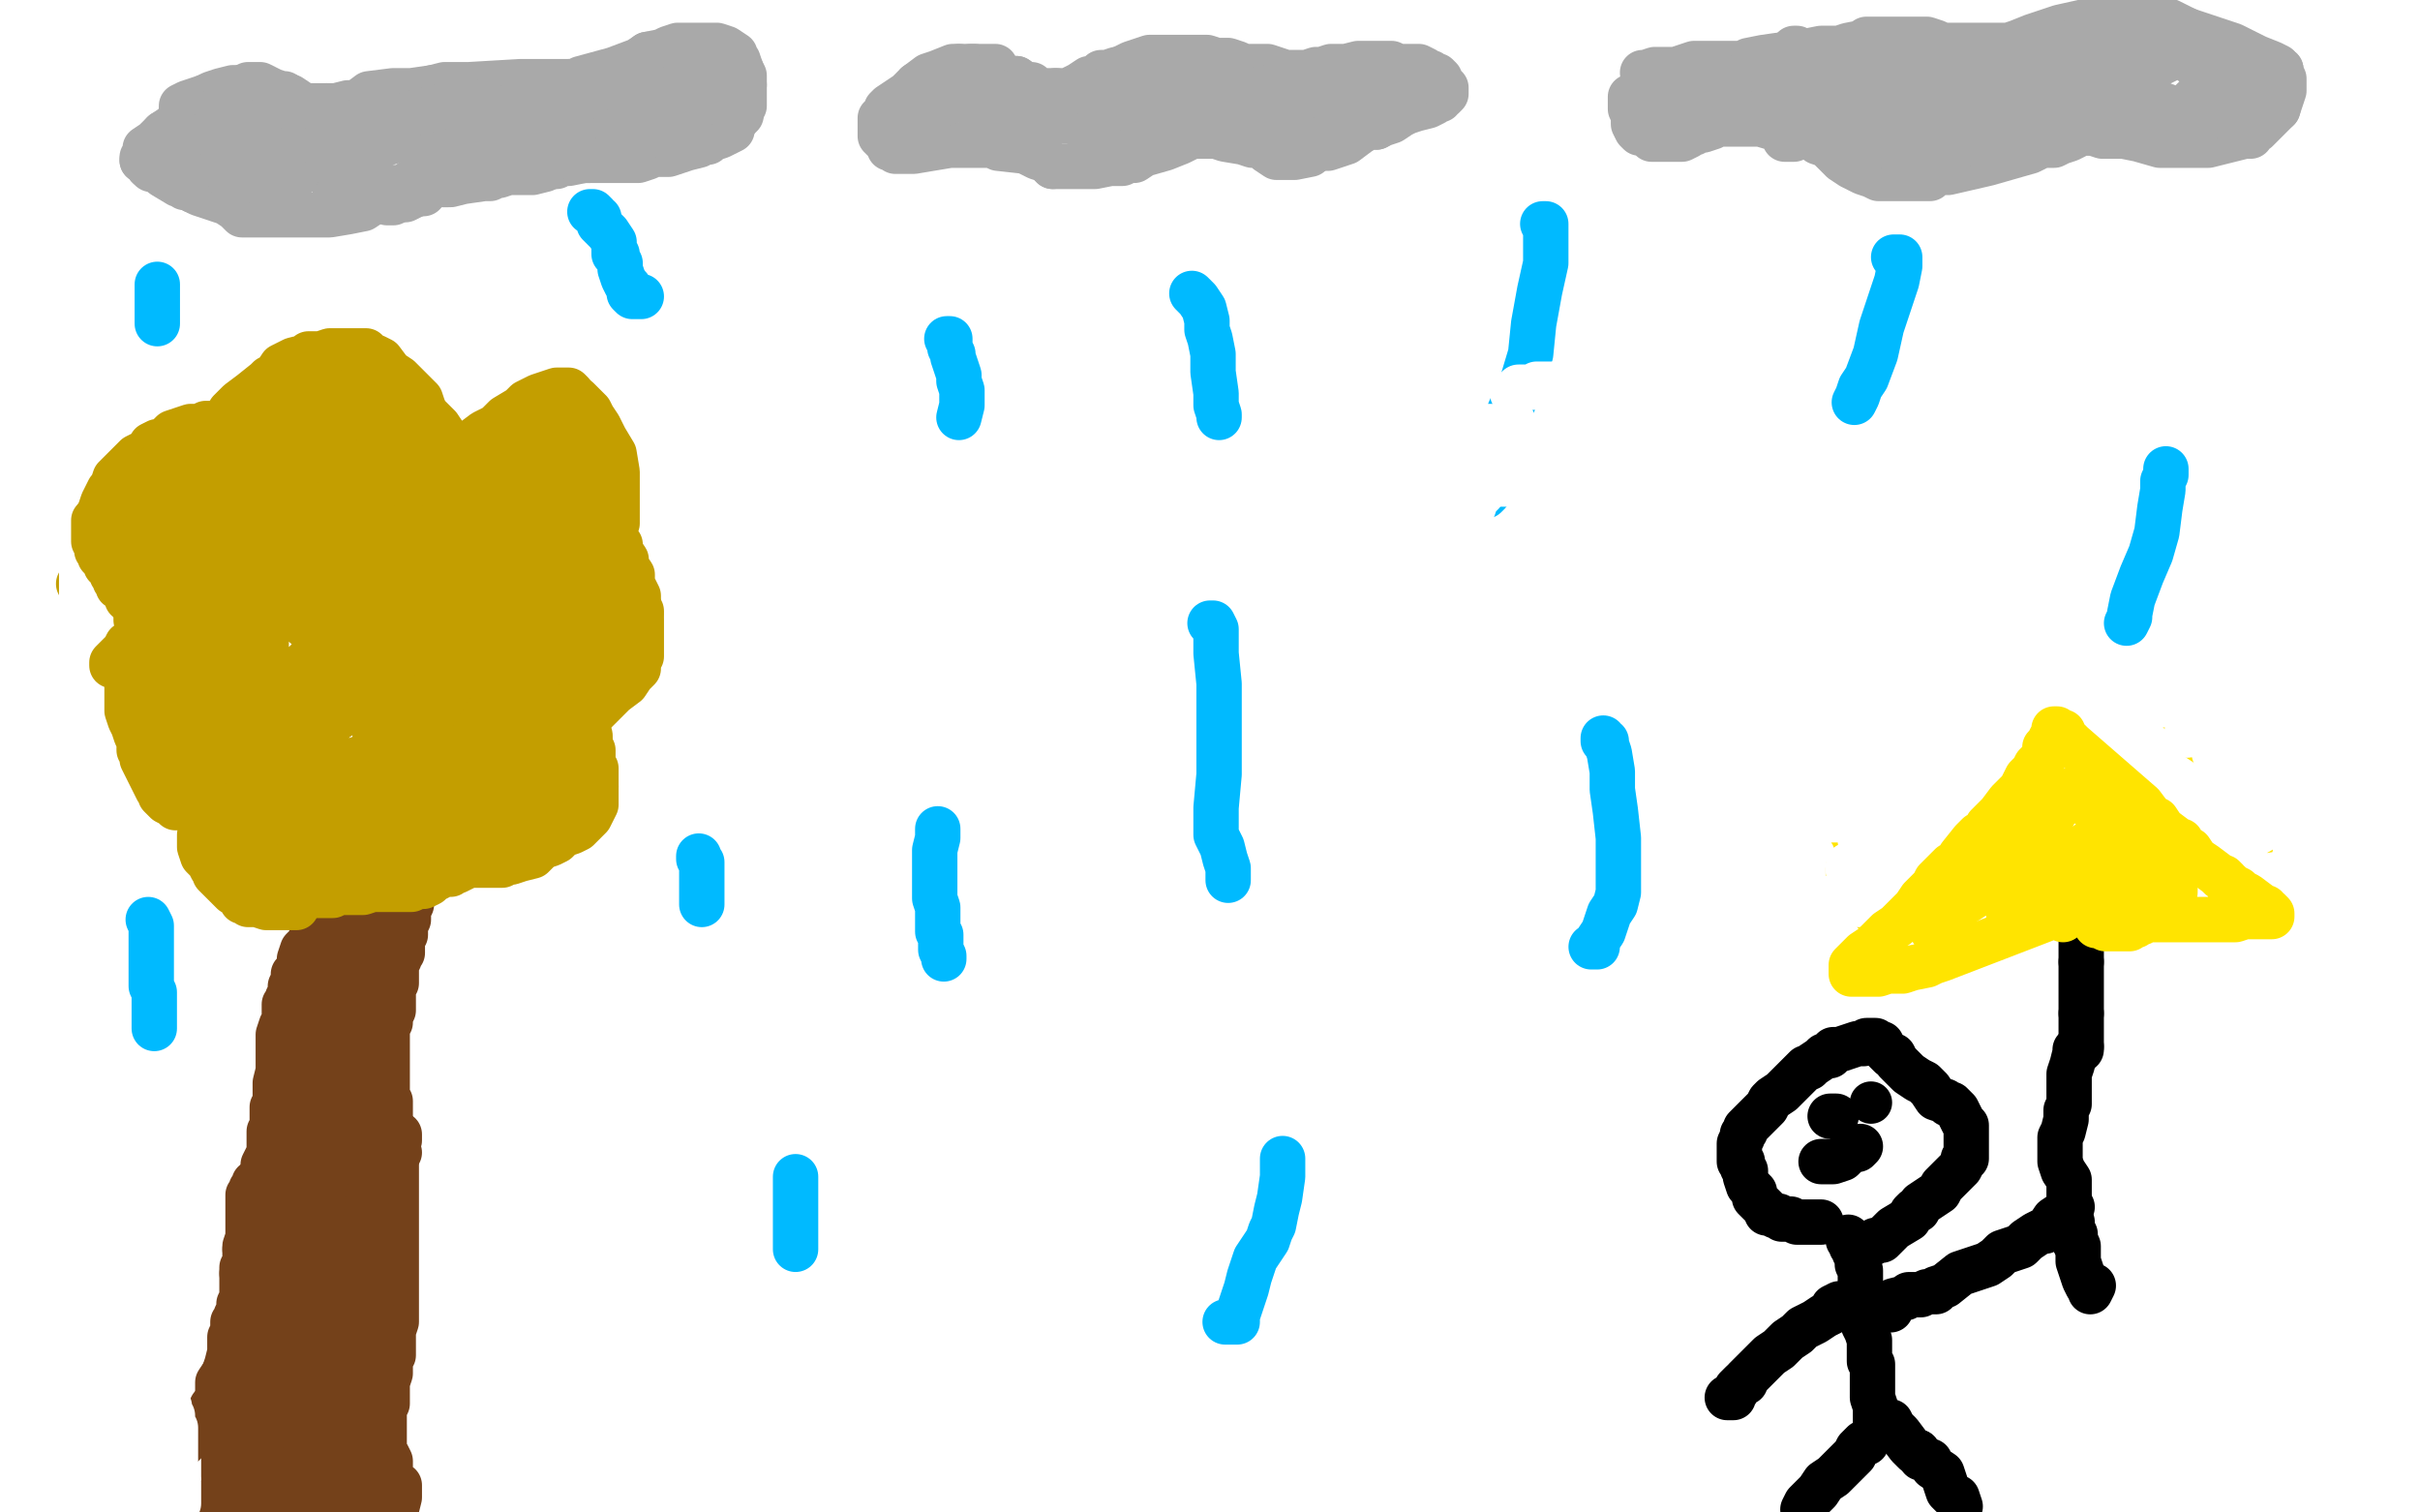 <?xml version="1.0" standalone="no"?>
<!DOCTYPE svg PUBLIC "-//W3C//DTD SVG 1.1//EN"
"http://www.w3.org/Graphics/SVG/1.1/DTD/svg11.dtd">

<svg width="800" height="500" version="1.1" xmlns="http://www.w3.org/2000/svg" xmlns:xlink="http://www.w3.org/1999/xlink" style="stroke-antialiasing: false"><desc>This SVG has been created on https://colorillo.com/</desc><rect x='0' y='0' width='800' height='500' style='fill: rgb(255,255,255); stroke-width:0' /><polyline points="70,175 71,175 71,175 71,174 72,173 73,173 74,173 75,173 76,173 77,173 78,173 79,173 80,173 81,173 82,173 84,174 86,175 90,178 92,180 93,181 94,181 95,182 96,182 96,183 97,184 97,185 97,186 98,186 98,187 99,188 99,189 99,190 99,193 99,196 100,199 100,202 101,204 101,207 101,210 101,212 101,213 101,215 101,218 101,219 101,220 101,221 101,223 101,225 101,226 101,228 101,229 101,230 100,231 100,232 100,233 100,234 99,235 99,236 99,237 99,239 98,240 98,241 98,242 98,243 98,244 98,246 97,247 97,248 96,248" style="fill: none; stroke: #d40073; stroke-width: 15; stroke-linejoin: round; stroke-linecap: round; stroke-antialiasing: false; stroke-antialias: 0; opacity: 1.0"/>
<polyline points="99,221 99,220 99,220 99,218 99,218 99,213 99,213 99,209 99,209 100,205 100,205 100,202 100,202 101,200 101,200 101,198 101,197 101,196 101,195 101,194 101,193 100,192 100,191 99,189 99,188 99,187 99,186 97,184 96,183 95,181 93,180 90,177 88,175 86,173 85,172 84,171 84,170 82,170 81,170 81,169 80,169 78,169 77,169 73,169 71,169 70,169 69,169 69,170 67,172 66,172 66,173 65,174 64,175 65,175 65,176 66,176 67,179 69,182 71,183 72,184 73,184 74,184 75,185 76,185 76,186 77,187 81,189 82,190 84,191 84,192 85,192 86,194 87,195 89,198 92,201 95,204 98,209 101,212 102,214 103,217 105,221 107,224 108,227 108,229 108,232 108,234 108,236 108,239 108,241 108,243 107,244 107,245 106,245 105,245 104,245 103,245 102,245 99,245 96,245 94,245 93,245 92,245 92,246 91,246 90,247 93,242 97,239 100,232 104,226 106,225 106,224 107,223 108,222 108,220 111,213 111,210 111,209 111,210 111,212 109,215 106,223 100,239 95,250 87,262 82,272 78,280 75,283 75,284 75,283 76,281 79,276 81,275 85,271 88,268 90,266 93,264 98,261 103,257 106,255 108,254 109,254 110,254 110,255 110,256 110,265 107,282 109,300 116,313 119,319" style="fill: none; stroke: #ffffff; stroke-width: 15; stroke-linejoin: round; stroke-linecap: round; stroke-antialiasing: false; stroke-antialias: 0; opacity: 1.0"/>
<polyline points="94,368 94,369 94,369 94,370 94,370 93,371 93,371 93,372 93,373 93,374 93,375 93,376 93,377 93,378 93,379 92,383 92,385 92,388 92,391 92,393 92,395 92,397 91,399 91,402 90,404 90,407 89,410 89,412 89,414 88,415 88,416 88,417 88,420 87,422 86,425 86,428 86,430 85,433 84,436 84,438 84,441 84,445 83,446 83,449 83,452 83,455 82,458 82,460 82,462 82,464 82,466 82,467 82,469 82,472 82,473 81,476 81,477 81,478 81,481 81,483 81,486 80,488 80,489 80,490 79,490 79,492 79,493 78,493 78,494 78,495 77,497 76,498 76,499 75,499 74,499 73,498 73,493" style="fill: none; stroke: #74411a; stroke-width: 15; stroke-linejoin: round; stroke-linecap: round; stroke-antialiasing: false; stroke-antialias: 0; opacity: 1.0"/>
<polyline points="132,375 132,377 132,377 131,380 131,380 131,383 131,383 131,386 131,386 131,389 131,389 131,392 131,392 131,395 131,398 131,400 131,403 131,404 131,408 131,411 131,414 131,417 131,420 131,423 131,426 131,428 131,431 131,435 131,437 130,440 130,442 130,445 130,448 129,449 129,452 129,454 128,457 128,460 128,464 127,466 127,467 127,468 127,470 127,472 127,475 127,477 127,478 127,480 128,481 129,483 129,484 129,486 129,487 129,490 129,492 131,495 131,498 131,499 132,495 132,491" style="fill: none; stroke: #74411a; stroke-width: 15; stroke-linejoin: round; stroke-linecap: round; stroke-antialiasing: false; stroke-antialias: 0; opacity: 1.0"/>
<polyline points="132,381 131,380 131,380 130,380 130,380 130,378 130,378 130,377 130,377 130,376 130,376 130,375 130,375 130,374 130,374 129,373 129,372 129,370 129,369 129,368 129,367 129,366 129,365 129,364 128,363 128,361 128,360 128,359 128,358 128,357 128,355 128,352 128,350 128,349 128,348 128,347 128,346 128,342 128,340 128,339 129,338 129,336 130,334 130,332 130,330 130,329 130,328 130,326 131,325 131,323 131,321 131,319 132,317 132,316 132,315 133,315 133,313 133,312 133,310 134,309 134,307 134,306 135,304 135,303 135,302 135,301 136,299 136,298 136,297 135,297 134,297 133,297 132,297 131,297 130,297 129,298 128,298 127,298 127,299 126,299 124,300 123,300 122,300 121,300 120,300 119,300 118,300 116,300 113,300 112,301 111,301 110,301 109,301 108,302 107,302 106,302 105,304 105,306 103,309 103,311 101,313 100,314 99,317 99,318 99,319 98,321 97,322 97,324 96,326 96,327 96,328 95,330 95,331 94,332 94,335 94,338 93,339 92,342 92,344 92,346 92,347 92,349 92,351 92,354 91,358 91,359 91,360 91,362 91,363 91,365 91,366 90,366 90,369 90,370 90,371 90,372 90,373 89,374 89,375 89,377 89,379 89,381 87,385 87,388 87,389 86,391 86,393 85,396" style="fill: none; stroke: #74411a; stroke-width: 15; stroke-linejoin: round; stroke-linecap: round; stroke-antialiasing: false; stroke-antialias: 0; opacity: 1.0"/>
<polyline points="98,484 99,484 99,484 100,484 100,484 100,485 100,485 99,486 99,488 97,490 94,493 91,496 88,498 87,499 89,498 92,497 94,497 97,496 99,496 101,495 102,495 103,495 104,495 105,495 106,495 107,495 109,495 111,495 114,495 116,495 119,495 121,495 121,496 122,496 123,496 122,495 122,494 121,494 121,492 119,490 118,487 117,485 116,482 115,478 113,476 113,474 112,472 110,470 109,467 107,463 105,461 105,458 104,455 103,451 103,449 103,446 103,444 103,441 103,440 103,439 103,440 103,445 103,452 103,457 105,463 106,469 107,477 108,480 108,482 108,483 108,486 108,489 108,491 107,491 106,491 103,489 101,483 100,475 100,469 100,465 100,462 100,461 100,459 99,458 98,458 98,457 99,458 99,461 99,467 99,471 99,475 99,479 98,484 97,484 96,484 96,483 95,482 94,480 93,479 92,479 91,479 90,480 89,481 89,482 89,480 89,479 89,475 89,471 89,468 89,464 90,461 91,457 92,454 93,452 93,449 94,447 94,446 94,444 95,442 95,440 96,439 96,436 98,434" style="fill: none; stroke: #74411a; stroke-width: 15; stroke-linejoin: round; stroke-linecap: round; stroke-antialiasing: false; stroke-antialias: 0; opacity: 1.0"/>
<polyline points="100,425 101,423 101,422 101,421 101,420 101,419 101,417 101,414" style="fill: none; stroke: #74411a; stroke-width: 15; stroke-linejoin: round; stroke-linecap: round; stroke-antialiasing: false; stroke-antialias: 0; opacity: 1.0"/>
<polyline points="98,434 98,432 100,429 100,426 100,425" style="fill: none; stroke: #74411a; stroke-width: 15; stroke-linejoin: round; stroke-linecap: round; stroke-antialiasing: false; stroke-antialias: 0; opacity: 1.0"/>
<polyline points="101,414 101,412 102,408 102,407 102,405 102,403 102,401 103,398 103,395 104,394 104,393 104,392 105,392 106,395 108,401 109,406 110,411 112,413 112,416 114,419 115,421 115,423 117,428 120,433 121,435 121,436 122,439 122,440 122,441 122,442 123,443 123,446 123,448 123,449 123,450 123,452 123,453 123,455 123,457 123,458 123,459 123,461 123,463 123,465 123,467 123,468 123,469 122,469 121,469 121,468 120,467 120,465 120,462 119,458 118,456 117,453 117,450 116,448 115,445 114,442 113,440 113,437 111,433 111,430 110,428 109,425 109,423 109,420 109,419 109,418 109,417 109,416 109,413 109,411 109,409 110,409 111,406 112,400 113,397 113,396 113,395 113,394 113,393 113,392 113,389 113,387 113,384 113,383 114,384 116,387 118,390 120,392 121,397 122,400 123,403" style="fill: none; stroke: #74411a; stroke-width: 15; stroke-linejoin: round; stroke-linecap: round; stroke-antialiasing: false; stroke-antialias: 0; opacity: 1.0"/>
<polyline points="126,420 126,421 126,422 126,424 125,426 123,428 122,431 121,433" style="fill: none; stroke: #74411a; stroke-width: 15; stroke-linejoin: round; stroke-linecap: round; stroke-antialiasing: false; stroke-antialias: 0; opacity: 1.0"/>
<polyline points="126,415 126,416 126,417 126,418 126,419 126,420" style="fill: none; stroke: #74411a; stroke-width: 15; stroke-linejoin: round; stroke-linecap: round; stroke-antialiasing: false; stroke-antialias: 0; opacity: 1.0"/>
<polyline points="104,400 104,399 103,399 102,397 101,395 99,391 98,389" style="fill: none; stroke: #74411a; stroke-width: 15; stroke-linejoin: round; stroke-linecap: round; stroke-antialiasing: false; stroke-antialias: 0; opacity: 1.0"/>
<polyline points="123,403 124,405 124,407 124,408 124,412 125,413 126,415" style="fill: none; stroke: #74411a; stroke-width: 15; stroke-linejoin: round; stroke-linecap: round; stroke-antialiasing: false; stroke-antialias: 0; opacity: 1.0"/>
<polyline points="98,389 98,387 98,385 98,383 98,381 97,379 97,377" style="fill: none; stroke: #74411a; stroke-width: 15; stroke-linejoin: round; stroke-linecap: round; stroke-antialiasing: false; stroke-antialias: 0; opacity: 1.0"/>
<polyline points="121,433 120,433 119,433 118,432 117,429 116,424 115,420 114,417 113,413 111,410 109,408 107,405 106,402 105,400 104,400" style="fill: none; stroke: #74411a; stroke-width: 15; stroke-linejoin: round; stroke-linecap: round; stroke-antialiasing: false; stroke-antialias: 0; opacity: 1.0"/>
<polyline points="97,377 97,375 97,374 97,372 97,371 97,369 97,368 97,366 97,365 97,363 97,362 97,360 97,358 97,357 98,356 98,355 98,353 98,351 98,350 99,350 99,349 100,347 101,346 101,344 101,343 101,342 102,340 102,339 103,337 104,335 105,333 106,330 106,328 107,327 107,326 108,325 108,324 108,323 109,322 110,321 110,319 110,318 111,316 113,314 114,310 115,309 116,308 116,306 116,305 117,304 118,304 118,303 119,303 119,304 119,305 119,308 119,311 119,313 119,316 119,318 119,321 120,324 120,325 121,328 121,330 121,332 121,334 121,336 121,337 121,338 122,339 122,340 122,341 122,343 122,346 123,350 123,352 124,355 124,357 124,359 124,361 124,364 124,366 124,369 124,372 124,374 125,376 125,378 125,381 125,382 125,384 125,385 125,387 125,388 125,389 124,389 123,389 122,388 122,387 121,386 120,385 120,384 119,383 118,382 117,381 117,380 117,379 116,379 116,378 116,377 115,373 115,371 114,368 114,365 114,364 114,363 114,362 114,361 114,360 113,359 112,358 112,357 111,355 111,353 110,352 109,348 108,345 107,343 107,341 107,340 106,339 106,338 106,337 106,336 106,334 106,333 107,333 107,335 107,340 108,344 108,348 108,355 108,359 108,363 108,365 108,367 108,369 108,371 108,372 108,373 108,374 108,375 108,376 108,378 108,379 108,382 108,384 108,388 106,401 104,408 103,411 102,413 102,414 103,416 103,419 103,422 103,424 102,428 101,430 100,433 100,434 99,435 98,437 97,441 96,444 96,447 95,450 94,454 93,457 92,459 91,463 90,466 88,469 87,472 87,473 87,474 87,475 86,476 86,477 86,478 86,479 86,480 85,481 85,482 85,483 85,484 84,485 83,485 82,486 79,490 76,493 75,494 74,494 74,493 74,492 74,491 74,489 74,488 74,486 74,484 74,483 74,482 74,481 74,480 74,479 74,478 74,476 74,474 74,473 74,471 75,470 75,468 75,467 76,466 76,465 77,464 77,463 77,462 77,461 77,460 78,460 78,459 79,456 79,454 80,453 80,452 80,451 81,450 81,448 81,447 81,445 81,444 81,443 82,442 82,441 82,440 82,439 83,439 85,446 85,455 85,458 85,460 85,459 84,459 83,460 83,461 81,462 81,463 80,464 80,466 79,467 79,468 78,469 77,470 76,472 74,473 73,473 72,473 71,473 70,473 70,472 70,471 70,469 71,466 72,465 72,464 72,463 72,462 72,461 72,460 72,459 72,458 72,457 74,454 75,452 76,450 77,448 77,447 78,446 79,444 80,443 80,441 80,440 81,440 81,439 82,438 83,436 83,434 84,432 85,431 85,430 85,429 85,428 85,427 86,427 86,425 86,424 86,423 87,421 88,419 88,418 89,417 89,416 89,415 89,412 89,409 89,407 89,404 89,402 89,400 89,397 89,395 89,393 89,392 90,392 90,391 90,390 90,389 90,388 89,388 88,388 87,389 86,390 86,391 84,391 84,393 83,393 83,394 83,395 82,395 82,397 82,398 82,399 82,400 82,401 82,402 82,404 82,405 82,407 82,409 81,412 81,413" style="fill: none; stroke: #74411a; stroke-width: 15; stroke-linejoin: round; stroke-linecap: round; stroke-antialiasing: false; stroke-antialias: 0; opacity: 1.0"/>
<polyline points="81,413 81,414 81,415 81,416 81,418 80,419 80,420 80,421" style="fill: none; stroke: #74411a; stroke-width: 15; stroke-linejoin: round; stroke-linecap: round; stroke-antialiasing: false; stroke-antialias: 0; opacity: 1.0"/>
<polyline points="80,421 80,423 80,424 80,425 80,427 80,429 79,431 79,433 78,435 78,436 77,437 77,438 77,439 77,440 76,442 76,443 76,444 76,446 76,447 75,451 74,454 74,456 74,459 72,462 72,463 70,465 69,467 67,470 63,475 60,478 57,481 54,484 52,487 49,489" style="fill: none; stroke: #74411a; stroke-width: 15; stroke-linejoin: round; stroke-linecap: round; stroke-antialiasing: false; stroke-antialias: 0; opacity: 1.0"/>
<polyline points="50,447 51,447 51,447 52,446 52,446 53,446 53,446 53,447 53,448 54,449 54,450 54,451 54,452 54,453 54,454 54,455 54,456 54,457 55,459 55,460 55,461 55,462 55,463 55,464 55,465 56,465 56,466 56,467 57,468 57,469 57,470 57,471 58,472 58,473 58,474 58,475 58,477 58,478 58,479 58,480 58,482 58,484 58,485 58,486 58,487 58,488 58,489 58,490 59,490 59,491 59,492 59,493 59,494 59,495 59,496 59,497 58,498 57,498 56,498 55,497 54,497 52,496 51,496 50,494 47,492 44,490 42,488 42,487 42,486 41,486 41,485 41,484 40,482 40,481 40,480 40,479 40,477 40,475 40,473 41,473 42,473 42,474 42,475 42,476 44,479 44,480 44,481 44,482 45,483 45,485 46,486 47,488 48,489 50,491 50,492" style="fill: none; stroke: #ffffff; stroke-width: 15; stroke-linejoin: round; stroke-linecap: round; stroke-antialiasing: false; stroke-antialias: 0; opacity: 1.0"/>
<polyline points="98,300 97,300 97,300 96,300 96,300 94,300 94,300 92,300 92,300 90,300 90,300 88,300 85,299 83,299 82,299 82,298 81,298 80,298 79,296 77,295 75,293 73,291 72,290 71,289 71,288 70,287 69,285 67,283 66,280 66,279 66,277 66,276 67,273 68,271 69,270 70,268 71,267 72,267 72,266 73,266 73,265 74,264 73,264 72,265 70,265 68,265 65,266 62,266 59,267 58,267 57,266 55,265 53,263 53,262 52,261 51,259 50,257 48,253 47,251 47,249 46,248 46,245 45,243 44,240 43,238 42,235 42,234 42,233 42,230 42,227 42,225 42,223 42,221 43,218 45,215 47,213 48,210 49,209 50,208 52,206 54,204 55,203 56,202 57,201 56,202 53,203 51,203 48,203 47,203 46,203 45,203 43,202 42,201 40,199 39,198 38,194 36,192 35,191 35,188 33,185 33,183 32,180 32,178 32,176 32,174 32,171 33,169 34,166 35,164 36,162 37,162 37,161 38,158 40,156 41,155 43,153 44,152 45,151 47,150 49,149 50,147 52,146 53,146 55,145 57,143 60,142 63,141 66,141 68,140 69,140 70,140 72,140 73,139 75,138 76,136 79,133 83,130 88,126 89,125 90,125 91,124 93,121 97,119 101,118 102,117 103,117 106,117 109,116 114,116 118,116 121,116 123,118 124,118 126,119 129,123 132,125 135,128 137,130 139,132 140,135 141,137 145,141 147,144 149,147 149,148 150,149 150,150 150,151 150,152 151,152 152,151 152,150 153,149 156,146 160,143 164,141 167,138 172,135 174,133 178,131 181,130 184,129 188,129 189,131 191,132 194,135 195,136 196,138 198,141 200,145 203,150 204,156 204,161 204,163 204,166 204,169 204,170 204,173 203,176 202,179 201,180 200,180 200,181 199,181 198,181 197,182 197,183 198,182 200,180 202,179 203,179 205,180 205,182 207,185 207,187 209,190 209,193 211,197 211,200 211,203 212,205 212,210 212,214 212,217 211,218 211,221 210,222 209,223 207,226 203,229 202,230 200,232 198,234 196,236 193,236 192,236 191,236 190,236 189,236 188,236" style="fill: none; stroke: #c39e00; stroke-width: 15; stroke-linejoin: round; stroke-linecap: round; stroke-antialiasing: false; stroke-antialias: 0; opacity: 1.0"/>
<polyline points="191,236 193,236 193,237 194,241 195,243 195,246 196,248 196,250 196,251 196,252 196,253 197,254 197,255 197,258 197,260" style="fill: none; stroke: #c39e00; stroke-width: 15; stroke-linejoin: round; stroke-linecap: round; stroke-antialiasing: false; stroke-antialias: 0; opacity: 1.0"/>
<polyline points="188,236 189,236 190,236 191,236" style="fill: none; stroke: #c39e00; stroke-width: 15; stroke-linejoin: round; stroke-linecap: round; stroke-antialiasing: false; stroke-antialias: 0; opacity: 1.0"/>
<polyline points="197,260 197,262 197,264 197,266 196,268 195,270 191,274 189,275 186,276 184,278 182,279 179,280 176,283 172,284 169,285 168,285 166,286 165,286 164,286 163,286 162,286 161,286 160,286 158,286 157,286 156,286 155,286 153,287 151,288 150,288 149,289 147,289 146,289 145,290 143,291 142,292 140,293 138,293 136,294 135,294 134,294 133,294 131,294 130,294 128,294 125,294 123,294 120,295 118,295 115,295 114,295 113,295 112,295 110,296 108,296 106,296 105,296 104,296 103,296 102,296 101,296 100,296 99,296" style="fill: none; stroke: #c39e00; stroke-width: 15; stroke-linejoin: round; stroke-linecap: round; stroke-antialiasing: false; stroke-antialias: 0; opacity: 1.0"/>
<polyline points="132,217 132,218 132,218 132,219 132,219 132,220 132,220 132,224 132,224 131,227 131,227 129,231 129,231 128,234 128,234 128,237 128,239 128,240 128,242 128,243 128,244 128,245 128,248 131,250 132,253 133,254 134,256 135,257 137,258 137,259 137,260 138,261 138,262 139,262 140,264 141,266 143,269 144,271 144,272 144,273 145,273 145,274 145,275 146,275 147,275 148,274 150,274 151,274 152,274 153,273 155,273 158,272 159,272 161,272 162,272 163,272 164,271 165,271 166,271 167,271 168,271 169,270 170,270 171,270 173,269 175,268 177,267 178,266 180,266 180,265 181,265 182,265 183,265 184,264 184,263 185,263 185,261 186,261 186,260 188,259 189,257 190,256 190,255 191,253 192,251 194,246 195,245 195,244 194,244 192,245 191,245 189,245 188,245 187,244 187,243 186,243 185,243 184,243 181,243 180,243 178,243 177,243 176,243 175,244 173,245 171,248 168,251 166,254 163,255 161,256 160,256 159,256 158,256 157,256 157,257 155,257 153,257 152,257 151,257 150,255 147,250 144,243 143,238 143,234 144,234 145,235 147,239 149,243 149,244 149,245 149,247 149,250 150,252 150,254 150,255 149,254 148,252 148,251 149,251 150,251 151,251 152,252 153,252 154,253 155,253 155,254 156,255 157,255 158,256 159,257 160,258 161,259 162,259 163,260 164,262 165,262 166,262 167,262 168,262 169,262 170,262 170,261 171,261 172,260 173,259 174,259 174,258 174,257 175,257 175,256 177,253 178,250 179,249 179,248 180,247 181,246 182,246 183,245 184,245 185,245 186,245 187,245 187,246 187,247 189,250 189,251 189,253 189,255 189,258 187,261 186,262 185,262 183,263 182,263 180,265 177,265 175,265 174,265 172,265 171,265 171,266 170,266 167,267 163,267 160,268 159,268 157,268 157,269 156,268 155,267 155,266 154,265 153,264 152,263 150,261 148,261 148,260 147,260 146,261 145,263 144,264 143,266 142,268 142,269 142,270 141,270 141,271 141,272 140,273 139,274 138,275 137,275 136,276 133,278 132,278 131,278 130,278 129,279 128,279 127,279 124,279 123,279 121,279 120,279 119,279 118,279 116,279 114,278 112,278 111,278 110,278 109,278 107,278 106,278 105,278 104,278 104,279 103,279 102,280 102,281 102,282 101,282 101,283 100,284 99,284 98,285 97,285 96,285 94,286 93,286 92,286 91,286 90,286 89,286 88,286 87,286 86,286 85,285 83,284 82,283 82,282 81,282 81,280 81,279 81,278 80,277 79,276 78,276 78,275 77,274 77,273 76,271 75,269 75,268 75,269 75,270 75,271 76,271 77,271 78,272 80,274 81,275 85,278 88,280 89,281 91,283 92,283 92,284 93,284 94,284 96,285 98,285 99,285 101,285 102,286 105,286 106,286 107,286 108,286 109,286 110,286 111,286 112,286 113,286 114,286 114,285 115,285 117,285 119,285 120,285 122,285 124,285 125,285 126,285 126,284 128,284 129,284 130,284 131,283 132,283 133,283 134,282 135,281 138,281 139,281 140,281 141,281 142,280 143,280 143,279 143,276 143,273 142,271 142,268 141,265 140,263 140,261 138,258 136,254 134,251 133,250 132,248 131,247 131,246 129,245 126,242 124,240 124,239 124,240 124,241 124,244 125,249 126,250 126,252 126,253 127,255 127,256 128,257 129,258 129,260 130,261 130,262 131,262 133,264 133,265 135,266 136,266 137,266 137,267 137,268 138,269 138,270 137,271 135,272 132,273 129,274 129,275 128,275 127,275 126,275 125,275 125,274 124,273 124,272 123,271 123,270 122,270 122,269 121,267 121,266 123,263 126,258 131,255 133,253 134,253 135,253 136,253 136,254 136,255 134,258 131,261 128,263 126,266 124,267 122,268 121,269 118,269 116,269 114,269 113,269 113,268 112,266 113,263 116,257 122,253 124,251 125,251 124,251 122,252 121,254 116,257 113,260 109,263 102,267 98,269 95,269 94,270 94,269 94,268 99,262 106,256 115,252 127,248 131,246 133,245 134,245 134,246 134,247 134,250 132,253 130,256 128,259 125,262 120,264 119,264 118,264 117,262 117,261 117,260 120,254 122,251 125,247 129,244 132,241 136,238 139,236 142,236 143,235 144,235 145,235 146,235 146,236 145,238 143,239 139,244 135,246 132,249 130,251 129,251 129,250 129,249 130,246 133,243 135,240 138,237 144,233 147,230 149,228 150,228 151,228 151,230 150,232 149,233 147,236 145,239 142,241 140,242 138,242 137,242 136,242 135,241 134,237 134,229 137,214 140,206 140,203 140,201 141,202 141,204 141,205 141,209 141,213 141,216 141,217 141,218" style="fill: none; stroke: #c39e00; stroke-width: 15; stroke-linejoin: round; stroke-linecap: round; stroke-antialiasing: false; stroke-antialias: 0; opacity: 1.0"/>
<polyline points="134,210 134,212 135,213 135,216 137,219 137,220 137,222 137,223" style="fill: none; stroke: #c39e00; stroke-width: 15; stroke-linejoin: round; stroke-linecap: round; stroke-antialiasing: false; stroke-antialias: 0; opacity: 1.0"/>
<polyline points="152,217 155,214 158,212 160,210 160,209 161,209 161,210 162,211 162,215 160,219 158,227 156,234 155,237" style="fill: none; stroke: #c39e00; stroke-width: 15; stroke-linejoin: round; stroke-linecap: round; stroke-antialiasing: false; stroke-antialias: 0; opacity: 1.0"/>
<polyline points="141,218 140,218 138,217 137,215 136,214 135,213 135,212 134,210" style="fill: none; stroke: #c39e00; stroke-width: 15; stroke-linejoin: round; stroke-linecap: round; stroke-antialiasing: false; stroke-antialias: 0; opacity: 1.0"/>
<polyline points="162,215 163,213 164,213 165,213 167,215 168,218 169,220 169,223" style="fill: none; stroke: #c39e00; stroke-width: 15; stroke-linejoin: round; stroke-linecap: round; stroke-antialiasing: false; stroke-antialias: 0; opacity: 1.0"/>
<polyline points="137,223 137,224 138,224 140,224 141,224 144,224 147,223 152,217" style="fill: none; stroke: #c39e00; stroke-width: 15; stroke-linejoin: round; stroke-linecap: round; stroke-antialiasing: false; stroke-antialias: 0; opacity: 1.0"/>
<polyline points="155,237 154,240 154,241 154,239 154,236 155,229 157,225 158,220 160,217 162,215" style="fill: none; stroke: #c39e00; stroke-width: 15; stroke-linejoin: round; stroke-linecap: round; stroke-antialiasing: false; stroke-antialias: 0; opacity: 1.0"/>
<polyline points="172,238 172,237 172,235 170,228 170,223 171,220 173,217 174,215 174,214 174,213 175,213 177,221 177,230 177,237 175,240 174,243 171,246 169,248 166,251 165,251" style="fill: none; stroke: #c39e00; stroke-width: 15; stroke-linejoin: round; stroke-linecap: round; stroke-antialiasing: false; stroke-antialias: 0; opacity: 1.0"/>
<polyline points="169,223 170,227 171,233 172,238" style="fill: none; stroke: #c39e00; stroke-width: 15; stroke-linejoin: round; stroke-linecap: round; stroke-antialiasing: false; stroke-antialias: 0; opacity: 1.0"/>
<polyline points="165,251 164,251 163,251 162,250 159,247 157,242 157,235 160,228 163,226 165,225 166,225 167,225 167,227 168,229 169,231 169,234 169,235 169,236 170,237 170,238 171,238 172,237 174,235 176,232 178,229 179,229 181,229 182,229" style="fill: none; stroke: #c39e00; stroke-width: 15; stroke-linejoin: round; stroke-linecap: round; stroke-antialiasing: false; stroke-antialias: 0; opacity: 1.0"/>
<polyline points="185,228 186,228 187,228 188,227 189,227 190,226 191,225 192,224" style="fill: none; stroke: #c39e00; stroke-width: 15; stroke-linejoin: round; stroke-linecap: round; stroke-antialiasing: false; stroke-antialias: 0; opacity: 1.0"/>
<polyline points="182,229 183,228 184,228 185,228" style="fill: none; stroke: #c39e00; stroke-width: 15; stroke-linejoin: round; stroke-linecap: round; stroke-antialiasing: false; stroke-antialias: 0; opacity: 1.0"/>
<polyline points="192,224 194,223 195,222 196,221 198,219 200,217 201,215 204,213 206,211 208,208 210,205 212,203 212,202 211,202 210,202 209,202 208,202 208,201 207,200 206,199 206,197 205,196 205,195 205,194 204,193 204,191 204,189 202,187 202,185 200,182 200,181 199,181 198,182 197,185 195,188 194,190 193,193 192,196 191,199 190,201 190,204 189,207 188,209 188,211 187,211 188,206 190,200 193,189 193,186 194,186 195,186 195,187 195,190 195,193 194,199 192,205 191,209 190,211 190,213 190,215 190,217 190,219 189,219 188,219 187,218 187,216 186,213 186,205 190,196 190,195 190,197 190,198 190,203 190,207 191,208 191,210 191,211 191,212 191,213 191,212 191,210 189,202 187,192 186,188 186,187 187,189 187,192 189,195 190,199 191,202 192,201 193,200 196,196 198,194 199,193 199,194 199,196 199,198 199,201 199,203 198,206 196,210 196,214 196,215 196,214 196,212 194,209 194,204 194,200 195,196 195,190 195,183 195,180 195,178 195,177 195,176 194,175 194,174 192,172 191,171 188,168 186,165 184,163 184,161 183,161 183,160 182,159 181,156 180,154 179,152 179,150 178,147 177,143 177,142 177,140 177,139 176,137 176,136 176,135 176,136 176,137 176,140 177,142 177,145 178,147 178,148 179,150 180,152 182,154 183,157 184,159 185,160 185,161 186,161 187,161 188,161 189,161 190,161 190,160 191,162 192,163 192,164 193,165 193,166 194,166 195,166 196,165 196,162 198,159 198,158 198,157 199,155 199,154 199,153 197,153 196,153 195,153 194,153 193,152 193,151 192,149 191,145 191,143 191,142 191,140 190,139 190,138 190,136 189,135 189,132 189,131 189,130 188,130 187,130 186,130 185,130 184,131 183,131 182,131 181,133 178,134 176,135 175,136 174,137 173,137 173,138 172,139 171,140 170,142 169,143 169,144 169,145 168,146 167,148 165,152 165,155 163,157 163,160 162,162 162,163 162,164 162,165 161,167 161,170 160,171 160,172 160,173 161,173 161,174 163,174 167,176 170,179 172,181 173,183 174,185 175,187 176,191 176,193 176,196 177,199 177,200 177,201 177,200 177,198 177,193 177,185 177,174 177,164 178,158 178,156 178,157 178,159 178,164 178,167 177,170 177,174 177,180 178,184 180,188 180,192 180,193 179,190 178,188 175,178 174,164 174,162 175,162 176,162 176,165 177,168 178,170 178,173 178,176 179,179 180,181 180,182 181,182 182,179 182,178 183,178 184,178 185,178 185,183 187,189 187,191 186,194 181,197 178,200 176,200 174,200 173,200 171,200 169,197 166,195 162,190 159,187 157,185 156,184 156,182 154,179 153,176 152,175 151,172 150,169 149,168 148,166 148,165 148,164 148,163 148,162 148,161 149,160 150,160 150,161 153,164 157,171 159,173 159,175 159,176 160,176 160,177 160,178 160,179 160,180 160,182 161,186 162,190 162,193 163,194 164,196 164,198 164,200 162,200 161,200 160,200 160,199 158,198 158,196 155,193 154,188 154,185 154,182 154,178 154,177 153,175 153,174 152,173 152,172 152,171 151,171 150,171 149,172 147,174 147,178 144,182 144,185 143,187 143,190 143,193 143,197 143,199 143,202 145,206 147,209 149,212 150,214 152,215 155,215 157,215 160,213 161,211 162,209 163,206 164,204 164,201 164,198 162,195 160,192 157,188 155,185 155,183 152,181 149,178 146,175 141,171 140,169 139,167 139,166 139,164 139,162 139,160 139,158 139,157 139,159 140,164 140,169 141,177 142,184 142,187 143,192" style="fill: none; stroke: #c39e00; stroke-width: 15; stroke-linejoin: round; stroke-linecap: round; stroke-antialiasing: false; stroke-antialias: 0; opacity: 1.0"/>
<polyline points="144,220 141,218 138,215 136,211 134,206 131,199 130,193 130,191 130,187 131,185 133,183 134,183 135,184 136,185 140,190 141,196 141,201 141,207 140,215 136,224 133,232 131,235 130,235 130,234 127,229 125,220 125,210 125,203 127,200 128,200 128,202 128,208 127,214 124,219 121,224 118,228 116,231 113,235 112,236 112,237" style="fill: none; stroke: #c39e00; stroke-width: 15; stroke-linejoin: round; stroke-linecap: round; stroke-antialiasing: false; stroke-antialias: 0; opacity: 1.0"/>
<polyline points="143,192 144,200 144,208 144,214 144,217 144,219 144,220" style="fill: none; stroke: #c39e00; stroke-width: 15; stroke-linejoin: round; stroke-linecap: round; stroke-antialiasing: false; stroke-antialias: 0; opacity: 1.0"/>
<polyline points="128,185 128,186 127,194 124,204 120,214 116,224 113,234 109,240" style="fill: none; stroke: #c39e00; stroke-width: 15; stroke-linejoin: round; stroke-linecap: round; stroke-antialiasing: false; stroke-antialias: 0; opacity: 1.0"/>
<polyline points="112,237 112,233 112,224 116,211 121,198 126,187 128,185" style="fill: none; stroke: #c39e00; stroke-width: 15; stroke-linejoin: round; stroke-linecap: round; stroke-antialiasing: false; stroke-antialias: 0; opacity: 1.0"/>
<polyline points="109,240 106,245 105,247 104,247 110,235 117,223 124,211 127,206 130,202 133,199 135,196 137,194 137,192 139,192 140,192 141,192 142,192 144,196 144,198 145,200 145,201 147,202 149,203 150,203 151,203 153,203 154,202 158,199 161,197 161,196 161,197 161,200 160,203 159,208 157,211 155,213 153,217 150,225 143,237 129,255 119,266 112,271 109,274 106,275 104,275 103,275 102,275 102,274 99,272 97,269 94,263 90,254 89,243 93,232 99,221 105,215 108,212 109,209 110,209 110,212 111,224 110,227 108,231 107,234 106,237 105,240 104,240 104,241 103,241 101,241 100,241 98,242 95,242 93,241 90,237 89,233 90,229 91,227 92,227 93,228 93,234 93,242 91,258 89,262 88,265 87,266 85,264 85,260 85,254 85,243 88,233 90,228 91,224 92,224 93,225 93,226 94,235 94,242 94,251 93,261 92,268 90,270 90,272 89,272 87,268 84,256 83,244 83,232 81,219 81,214 81,213 80,215 78,225 74,237 71,247 68,253 66,256 66,257 65,257 63,256 60,252 58,248 56,245 54,239 53,232 52,227 52,223 51,222 51,221 53,227 56,236 58,243 60,249 60,252 61,254 61,256 62,256 62,253 63,243 65,231 68,226 68,223 69,221 69,218 69,216 70,214 73,209 76,206 77,206 77,205 79,204 79,203 79,204 79,206 77,209 77,210 75,212 73,212 71,213 69,214 67,214 65,214 63,214 62,213 62,212 61,210 61,209 61,207 61,205 61,204 61,202 63,200 65,197 67,194 70,192 73,189 74,187 76,184 79,182 82,179 85,176 87,176 89,175 93,176 96,178 97,179 98,181 98,184 99,188 99,191 99,194 94,198 92,201 89,204 85,205 81,207 76,207 74,207 73,207 71,207 67,203 64,199 62,197 61,196 62,196 67,197 71,198 74,201 76,203 76,204 77,206 78,209 78,214 78,219 76,222 75,226 72,233 70,235 69,238 68,239 68,240 68,241 68,245 68,247 67,249 66,249 66,250 67,250 70,248 76,244 83,237 86,232 86,230 86,229 84,229 84,230 84,233 84,239 84,242 84,245 84,246 84,247 86,248 86,249 87,252 87,253 86,253 85,253 83,253 81,253 80,253 79,253 78,250 75,246 74,243 72,240 72,238 70,235 67,232 65,229 62,226 60,224 58,220 57,219 56,218 55,216 56,218 56,219 58,221 60,224 64,227 68,229 73,229 75,229 78,229 79,229 81,228 82,226 85,220 86,217 88,214 88,211 88,209 88,205 88,199 90,196 92,193 94,193 95,193 97,191 104,188 108,186 110,186 111,187 112,189 112,192 112,195 110,198 107,202 103,206 102,207 101,207 100,204 100,199 103,187 111,178 116,175 125,173 141,172 152,172 160,173 162,175 163,177 164,180 164,183 164,185 160,189 156,192 151,195 147,196 144,196 143,196 143,195 141,192 141,189 145,186 154,183 171,178 178,176 180,174 181,174 180,176 178,177 171,180 158,184 145,185 130,183 118,180 109,176 107,174 106,171 107,168 110,165 118,161 128,157 138,153 145,151 146,151 146,152 146,154 146,157 146,160 143,164 134,174 124,178 112,182 101,185 91,186 81,186 77,186 74,183 73,183 72,180 72,177 79,170 90,162 101,157 106,156 108,156 111,157 111,159 112,161 112,165 112,170 112,173 112,175 112,176 111,178 108,180 104,183 100,186 96,188 93,188 92,188 91,188 89,186 89,184 89,181 93,176 117,167 138,161 148,159 150,159 151,159 151,160 150,162 146,171 139,178 130,183 122,186 116,189 108,191 96,192 92,192 81,190 78,188 77,187 77,185 77,183 86,178 102,174 115,173 123,173 127,173 127,175 127,176 127,177 124,181 121,184 118,187 111,190 100,193 83,196 71,195 64,192 63,189 63,187 66,184 71,180 79,177 85,174 90,171 93,169 93,168 93,167 94,167 95,167 96,167 97,167 97,168 97,169 97,170 95,172 90,174 86,177 81,179 78,180 77,180 76,179 76,178 75,178 74,178 73,179 72,180 69,183 66,186 64,187 63,188 61,190 58,193 55,196 55,197 55,196 55,195 54,194 53,194 52,193 51,192 51,190 50,189 49,189 49,188 49,187 48,186 48,185 48,184 48,183 47,182 47,181 46,181 46,180 46,179 45,178 45,177 45,174 44,173 44,172 44,171 44,170 44,168 44,167 44,166 44,165 44,164 44,162 44,161 45,160 47,158 50,156 53,153 55,152 56,151 58,150 61,147 64,145 66,144 69,144 70,144 72,143 74,142 76,140 79,139 83,138 85,137" style="fill: none; stroke: #c39e00; stroke-width: 15; stroke-linejoin: round; stroke-linecap: round; stroke-antialiasing: false; stroke-antialias: 0; opacity: 1.0"/>
<polyline points="107,127 110,127 111,127 112,127 114,126 115,126 117,125 120,124 121,124 122,124 123,124 123,125 124,126 125,128 126,129 127,130 128,132 130,134 132,137 134,138 134,139 135,141" style="fill: none; stroke: #c39e00; stroke-width: 15; stroke-linejoin: round; stroke-linecap: round; stroke-antialiasing: false; stroke-antialias: 0; opacity: 1.0"/>
<polyline points="85,137 88,136 90,134 93,134 96,132 101,130 104,128 107,127" style="fill: none; stroke: #c39e00; stroke-width: 15; stroke-linejoin: round; stroke-linecap: round; stroke-antialiasing: false; stroke-antialias: 0; opacity: 1.0"/>
<polyline points="135,141 136,144 137,145 137,146 137,148 138,149 138,150 139,152" style="fill: none; stroke: #c39e00; stroke-width: 15; stroke-linejoin: round; stroke-linecap: round; stroke-antialiasing: false; stroke-antialias: 0; opacity: 1.0"/>
<polyline points="138,160 137,160 135,160 134,158 133,157 133,156 132,155 132,154 131,153 130,151 129,150" style="fill: none; stroke: #c39e00; stroke-width: 15; stroke-linejoin: round; stroke-linecap: round; stroke-antialiasing: false; stroke-antialias: 0; opacity: 1.0"/>
<polyline points="123,139 122,138 121,137 120,135 119,133 118,132 116,131" style="fill: none; stroke: #c39e00; stroke-width: 15; stroke-linejoin: round; stroke-linecap: round; stroke-antialiasing: false; stroke-antialias: 0; opacity: 1.0"/>
<polyline points="139,152 139,153 139,154 139,156 139,158 138,160" style="fill: none; stroke: #c39e00; stroke-width: 15; stroke-linejoin: round; stroke-linecap: round; stroke-antialiasing: false; stroke-antialias: 0; opacity: 1.0"/>
<polyline points="129,150 128,148 126,146 125,144 124,142 123,141 123,140 123,139" style="fill: none; stroke: #c39e00; stroke-width: 15; stroke-linejoin: round; stroke-linecap: round; stroke-antialiasing: false; stroke-antialias: 0; opacity: 1.0"/>
<polyline points="116,131 115,131 114,131 113,132 111,134 108,137 107,140 107,141 107,142 107,144 107,145 107,148 107,149 107,151 109,153 110,153 111,153 113,153 116,153 119,153 122,153 124,153 126,154 127,155 127,156 128,156 128,157 128,158 128,159 128,160 126,160 125,160 123,160 122,160 119,157 116,154 112,150 110,147 109,145 108,144 108,143 107,143 106,142 105,142 104,142 103,142 101,143 100,144 98,147 95,150 93,152 91,154 90,155 89,156 88,158 87,158 85,161 82,164 80,165 79,165 79,166 78,166 78,167 76,167 76,168 75,169 74,170 73,170 72,171 71,171 70,171 68,171 66,172 64,172 63,172 63,173 62,173 62,172 62,171 61,170 61,169 61,168 61,167 61,166 61,164 62,163 63,162 63,160 65,157 66,155 67,154 67,153 68,153 69,152 70,151 72,149 75,147 77,146 80,145 82,143 85,142 85,141 86,141 87,141 88,141 91,141 92,141 93,141 92,141 91,141 81,152 69,167 60,178 56,183 55,183 55,184 54,184 53,184 52,184" style="fill: none; stroke: #c39e00; stroke-width: 15; stroke-linejoin: round; stroke-linecap: round; stroke-antialiasing: false; stroke-antialias: 0; opacity: 1.0"/>
<polyline points="51,183 50,183 50,183 49,182 49,182 48,182 47,182 47,183 46,184 45,185 42,187 39,190 37,192 33,192 30,192 27,193 26,193" style="fill: none; stroke: #c39e00; stroke-width: 15; stroke-linejoin: round; stroke-linecap: round; stroke-antialiasing: false; stroke-antialias: 0; opacity: 1.0"/>
<polyline points="259,332 259,333 257,333" style="fill: none; stroke: #c39e00; stroke-width: 15; stroke-linejoin: round; stroke-linecap: round; stroke-antialiasing: false; stroke-antialias: 0; opacity: 1.0"/>
<polyline points="232,289 233,290 233,290 234,290 234,290 239,294 239,294 264,314 264,314 275,324 275,324" style="fill: none; stroke: #ffffff; stroke-width: 15; stroke-linejoin: round; stroke-linecap: round; stroke-antialiasing: false; stroke-antialias: 0; opacity: 1.0"/>
<polyline points="278,329 277,329 275,329 274,329 272,329 268,329 265,328 264,328 263,328 260,331 258,334 256,336 255,337" style="fill: none; stroke: #ffffff; stroke-width: 15; stroke-linejoin: round; stroke-linecap: round; stroke-antialiasing: false; stroke-antialias: 0; opacity: 1.0"/>
<polyline points="263,339 263,340 264,341 265,342 265,344 264,344 261,344 259,344" style="fill: none; stroke: #ffffff; stroke-width: 15; stroke-linejoin: round; stroke-linecap: round; stroke-antialiasing: false; stroke-antialias: 0; opacity: 1.0"/>
<polyline points="275,324 277,328 278,328 278,329" style="fill: none; stroke: #ffffff; stroke-width: 15; stroke-linejoin: round; stroke-linecap: round; stroke-antialiasing: false; stroke-antialias: 0; opacity: 1.0"/>
<polyline points="255,337 255,338 256,338 259,338 262,338 263,339" style="fill: none; stroke: #ffffff; stroke-width: 15; stroke-linejoin: round; stroke-linecap: round; stroke-antialiasing: false; stroke-antialias: 0; opacity: 1.0"/>
<polyline points="259,344 254,339 249,330 246,325 245,322 245,320 245,319 246,318" style="fill: none; stroke: #ffffff; stroke-width: 15; stroke-linejoin: round; stroke-linecap: round; stroke-antialiasing: false; stroke-antialias: 0; opacity: 1.0"/>
<polyline points="28,179 27,182 27,182 27,183 27,183 27,186 27,188 27,189 27,190 27,191 27,192 27,193 27,194 27,195 27,196 27,197 28,197 28,198 29,198 30,198 31,199 32,199 33,199 34,200 35,200 36,200 37,200 38,200 38,201 38,202 38,203 37,203 36,203 35,204 33,204 32,204" style="fill: none; stroke: #ffffff; stroke-width: 15; stroke-linejoin: round; stroke-linecap: round; stroke-antialiasing: false; stroke-antialias: 0; opacity: 1.0"/>
<polyline points="31,172 31,173 31,174 31,175 31,176 31,177 31,178 31,179 32,180 32,182 33,182 33,183 33,184 34,184 34,185 35,186 35,187 36,187 37,188 37,189 37,190 38,191 38,192 39,193 39,194 40,194 41,195 41,196 42,197 42,198 43,198 43,199 44,199 45,201 45,202 45,203 45,204 45,205 46,206 46,207 46,208 46,209 46,210 44,212 42,213 41,215 40,216 38,218 37,219 37,220 39,218" style="fill: none; stroke: #c39e00; stroke-width: 15; stroke-linejoin: round; stroke-linecap: round; stroke-antialiasing: false; stroke-antialias: 0; opacity: 1.0"/>
<polyline points="56,166 55,166 55,166 55,167 55,167 54,168 54,168 53,171 53,171 51,174 51,174 50,175 50,175 49,176 49,176 49,177 48,178 48,180 48,179 48,178 48,176 49,174 49,173" style="fill: none; stroke: #c39e00; stroke-width: 15; stroke-linejoin: round; stroke-linecap: round; stroke-antialiasing: false; stroke-antialias: 0; opacity: 1.0"/>
<polyline points="108,35 111,35 115,34 118,34 122,31 130,30 136,30 143,29" style="fill: none; stroke: #a9a9a9; stroke-width: 15; stroke-linejoin: round; stroke-linecap: round; stroke-antialiasing: false; stroke-antialias: 0; opacity: 1.0"/>
<polyline points="60,37 60,35 60,35 62,34 62,34 65,33 65,33 68,32 68,32" style="fill: none; stroke: #a9a9a9; stroke-width: 15; stroke-linejoin: round; stroke-linecap: round; stroke-antialiasing: false; stroke-antialias: 0; opacity: 1.0"/>
<polyline points="80,29 82,28 86,28 90,30 93,31 94,31 94,32" style="fill: none; stroke: #a9a9a9; stroke-width: 15; stroke-linejoin: round; stroke-linecap: round; stroke-antialiasing: false; stroke-antialias: 0; opacity: 1.0"/>
<polyline points="68,32 70,31 73,30 77,29 79,29 80,29" style="fill: none; stroke: #a9a9a9; stroke-width: 15; stroke-linejoin: round; stroke-linecap: round; stroke-antialiasing: false; stroke-antialias: 0; opacity: 1.0"/>
<polyline points="94,32 95,32 96,32 99,34 101,35 102,35 104,35 108,35" style="fill: none; stroke: #a9a9a9; stroke-width: 15; stroke-linejoin: round; stroke-linecap: round; stroke-antialiasing: false; stroke-antialias: 0; opacity: 1.0"/>
<polyline points="214,18 219,17 221,16 224,15 226,15 231,15 234,15 237,15 240,16 243,18 243,19 244,20 245,23" style="fill: none; stroke: #a9a9a9; stroke-width: 15; stroke-linejoin: round; stroke-linecap: round; stroke-antialiasing: false; stroke-antialias: 0; opacity: 1.0"/>
<polyline points="143,29 147,28 151,28 155,28 172,27 180,27 186,27 188,27" style="fill: none; stroke: #a9a9a9; stroke-width: 15; stroke-linejoin: round; stroke-linecap: round; stroke-antialiasing: false; stroke-antialias: 0; opacity: 1.0"/>
<polyline points="188,27 190,27 192,26 203,23 211,20 214,18" style="fill: none; stroke: #a9a9a9; stroke-width: 15; stroke-linejoin: round; stroke-linecap: round; stroke-antialiasing: false; stroke-antialias: 0; opacity: 1.0"/>
<polyline points="245,36 245,38 244,39 243,40 242,41 242,42" style="fill: none; stroke: #a9a9a9; stroke-width: 15; stroke-linejoin: round; stroke-linecap: round; stroke-antialiasing: false; stroke-antialias: 0; opacity: 1.0"/>
<polyline points="246,28 246,29 246,31 246,32 246,33 246,34 246,35 245,36" style="fill: none; stroke: #a9a9a9; stroke-width: 15; stroke-linejoin: round; stroke-linecap: round; stroke-antialiasing: false; stroke-antialias: 0; opacity: 1.0"/>
<polyline points="242,42 242,43 240,44 238,45 235,46 234,47 232,47 231,48 227,49 221,51 219,51 216,51 214,52 211,53 208,53 200,53 193,53 188,54 186,54 185,54 184,55 183,55" style="fill: none; stroke: #a9a9a9; stroke-width: 15; stroke-linejoin: round; stroke-linecap: round; stroke-antialiasing: false; stroke-antialias: 0; opacity: 1.0"/>
<polyline points="245,23 246,25 246,26 246,27 246,28" style="fill: none; stroke: #a9a9a9; stroke-width: 15; stroke-linejoin: round; stroke-linecap: round; stroke-antialiasing: false; stroke-antialias: 0; opacity: 1.0"/>
<polyline points="183,55 182,55 180,56 176,57 171,57 168,57 165,58 164,58 162,59 160,59 153,60 149,61 145,61 141,62 137,62 134,62 129,64 128,64 123,67 120,69 115,70 109,71 104,71 97,71 92,71 88,71 85,71 82,71 81,71 80,71 78,69 75,67 69,65 66,64 64,63" style="fill: none; stroke: #a9a9a9; stroke-width: 15; stroke-linejoin: round; stroke-linecap: round; stroke-antialiasing: false; stroke-antialias: 0; opacity: 1.0"/>
<polyline points="51,56 50,56 49,55" style="fill: none; stroke: #a9a9a9; stroke-width: 15; stroke-linejoin: round; stroke-linecap: round; stroke-antialiasing: false; stroke-antialias: 0; opacity: 1.0"/>
<polyline points="64,63 63,62 61,62 60,61 59,61 54,58 53,57 51,56" style="fill: none; stroke: #a9a9a9; stroke-width: 15; stroke-linejoin: round; stroke-linecap: round; stroke-antialiasing: false; stroke-antialias: 0; opacity: 1.0"/>
<polyline points="54,44 57,42 58,41 59,40 60,39" style="fill: none; stroke: #a9a9a9; stroke-width: 15; stroke-linejoin: round; stroke-linecap: round; stroke-antialiasing: false; stroke-antialias: 0; opacity: 1.0"/>
<polyline points="60,39 61,39 62,39 63,38" style="fill: none; stroke: #a9a9a9; stroke-width: 15; stroke-linejoin: round; stroke-linecap: round; stroke-antialiasing: false; stroke-antialias: 0; opacity: 1.0"/>
<polyline points="49,55 49,54 48,53 47,53" style="fill: none; stroke: #a9a9a9; stroke-width: 15; stroke-linejoin: round; stroke-linecap: round; stroke-antialiasing: false; stroke-antialias: 0; opacity: 1.0"/>
<polyline points="47,53 47,52 48,51 48,49 51,47 54,44" style="fill: none; stroke: #a9a9a9; stroke-width: 15; stroke-linejoin: round; stroke-linecap: round; stroke-antialiasing: false; stroke-antialias: 0; opacity: 1.0"/>
<polyline points="63,38 64,38 65,38" style="fill: none; stroke: #a9a9a9; stroke-width: 15; stroke-linejoin: round; stroke-linecap: round; stroke-antialiasing: false; stroke-antialias: 0; opacity: 1.0"/>
<polyline points="63,49 63,48 63,48 63,47 63,47 65,45 65,45 66,44 66,44" style="fill: none; stroke: #a9a9a9; stroke-width: 15; stroke-linejoin: round; stroke-linecap: round; stroke-antialiasing: false; stroke-antialias: 0; opacity: 1.0"/>
<polyline points="77,48 78,48 79,48 79,47 80,47" style="fill: none; stroke: #a9a9a9; stroke-width: 15; stroke-linejoin: round; stroke-linecap: round; stroke-antialiasing: false; stroke-antialias: 0; opacity: 1.0"/>
<polyline points="66,44 67,44 67,43 68,43 70,43 73,44 76,46 77,48" style="fill: none; stroke: #a9a9a9; stroke-width: 15; stroke-linejoin: round; stroke-linecap: round; stroke-antialiasing: false; stroke-antialias: 0; opacity: 1.0"/>
<polyline points="80,47 80,48 80,50 80,53 78,55 77,55 77,56" style="fill: none; stroke: #a9a9a9; stroke-width: 15; stroke-linejoin: round; stroke-linecap: round; stroke-antialiasing: false; stroke-antialias: 0; opacity: 1.0"/>
<polyline points="75,57 74,57 73,56 72,56 71,56 71,55 70,54 70,53 70,52 70,51 70,49 70,47 71,45" style="fill: none; stroke: #a9a9a9; stroke-width: 15; stroke-linejoin: round; stroke-linecap: round; stroke-antialiasing: false; stroke-antialias: 0; opacity: 1.0"/>
<polyline points="77,56 76,56 76,57 75,57" style="fill: none; stroke: #a9a9a9; stroke-width: 15; stroke-linejoin: round; stroke-linecap: round; stroke-antialiasing: false; stroke-antialias: 0; opacity: 1.0"/>
<polyline points="71,45 76,40 78,38" style="fill: none; stroke: #a9a9a9; stroke-width: 15; stroke-linejoin: round; stroke-linecap: round; stroke-antialiasing: false; stroke-antialias: 0; opacity: 1.0"/>
<polyline points="83,46 84,47 85,49 86,50 87,51 89,52 89,53 90,54" style="fill: none; stroke: #a9a9a9; stroke-width: 15; stroke-linejoin: round; stroke-linecap: round; stroke-antialiasing: false; stroke-antialias: 0; opacity: 1.0"/>
<polyline points="93,61 93,63 93,64 92,64 91,66 90,66 90,65 89,64 88,62 87,61" style="fill: none; stroke: #a9a9a9; stroke-width: 15; stroke-linejoin: round; stroke-linecap: round; stroke-antialiasing: false; stroke-antialias: 0; opacity: 1.0"/>
<polyline points="90,54 91,55 91,56 93,59 93,61" style="fill: none; stroke: #a9a9a9; stroke-width: 15; stroke-linejoin: round; stroke-linecap: round; stroke-antialiasing: false; stroke-antialias: 0; opacity: 1.0"/>
<polyline points="78,38 79,38 79,39 80,41 81,42 82,43 82,44 83,46" style="fill: none; stroke: #a9a9a9; stroke-width: 15; stroke-linejoin: round; stroke-linecap: round; stroke-antialiasing: false; stroke-antialias: 0; opacity: 1.0"/>
<polyline points="91,51 91,50 91,49 92,49 93,47 94,46 94,44 95,43 95,42 96,41 98,40 98,39 99,39 100,39" style="fill: none; stroke: #a9a9a9; stroke-width: 15; stroke-linejoin: round; stroke-linecap: round; stroke-antialiasing: false; stroke-antialias: 0; opacity: 1.0"/>
<polyline points="100,39 101,41 101,42 102,43 103,44 104,45 105,47 107,50" style="fill: none; stroke: #a9a9a9; stroke-width: 15; stroke-linejoin: round; stroke-linecap: round; stroke-antialiasing: false; stroke-antialias: 0; opacity: 1.0"/>
<polyline points="87,61 87,60 87,59 88,59 89,57 89,56 89,55 91,51" style="fill: none; stroke: #a9a9a9; stroke-width: 15; stroke-linejoin: round; stroke-linecap: round; stroke-antialiasing: false; stroke-antialias: 0; opacity: 1.0"/>
<polyline points="110,60 111,61 111,62" style="fill: none; stroke: #a9a9a9; stroke-width: 15; stroke-linejoin: round; stroke-linecap: round; stroke-antialiasing: false; stroke-antialias: 0; opacity: 1.0"/>
<polyline points="107,50 108,53 109,54 109,55 109,56 110,58 110,59 110,60" style="fill: none; stroke: #a9a9a9; stroke-width: 15; stroke-linejoin: round; stroke-linecap: round; stroke-antialiasing: false; stroke-antialias: 0; opacity: 1.0"/>
<polyline points="111,62 112,62 113,61 113,60" style="fill: none; stroke: #a9a9a9; stroke-width: 15; stroke-linejoin: round; stroke-linecap: round; stroke-antialiasing: false; stroke-antialias: 0; opacity: 1.0"/>
<polyline points="102,49 101,49 100,49 100,51 100,52 99,52" style="fill: none; stroke: #a9a9a9; stroke-width: 15; stroke-linejoin: round; stroke-linecap: round; stroke-antialiasing: false; stroke-antialias: 0; opacity: 1.0"/>
<polyline points="113,60 113,59 113,58 112,55 109,52 106,50 103,49 102,49" style="fill: none; stroke: #a9a9a9; stroke-width: 15; stroke-linejoin: round; stroke-linecap: round; stroke-antialiasing: false; stroke-antialias: 0; opacity: 1.0"/>
<polyline points="99,52 99,53 99,55 99,56 98,58 97,58 96,58 95,58 92,58 89,56 86,53 84,52 82,48 79,46 76,44 75,42 73,40 72,39" style="fill: none; stroke: #a9a9a9; stroke-width: 15; stroke-linejoin: round; stroke-linecap: round; stroke-antialiasing: false; stroke-antialias: 0; opacity: 1.0"/>
<polyline points="76,35 77,35 81,38 86,41 87,41 88,41 89,41 90,41 93,43 95,44 96,45 97,45 98,46 98,47 99,47" style="fill: none; stroke: #a9a9a9; stroke-width: 15; stroke-linejoin: round; stroke-linecap: round; stroke-antialiasing: false; stroke-antialias: 0; opacity: 1.0"/>
<polyline points="72,39 72,38 72,37 72,36 73,36 74,35 75,35 76,35" style="fill: none; stroke: #a9a9a9; stroke-width: 15; stroke-linejoin: round; stroke-linecap: round; stroke-antialiasing: false; stroke-antialias: 0; opacity: 1.0"/>
<polyline points="99,47 100,48 101,48 102,49 103,49 104,49 106,49 109,49 112,49 114,49 115,49 115,50 116,50 119,50 120,50" style="fill: none; stroke: #a9a9a9; stroke-width: 15; stroke-linejoin: round; stroke-linecap: round; stroke-antialiasing: false; stroke-antialias: 0; opacity: 1.0"/>
<polyline points="120,50 121,50 122,50" style="fill: none; stroke: #a9a9a9; stroke-width: 15; stroke-linejoin: round; stroke-linecap: round; stroke-antialiasing: false; stroke-antialias: 0; opacity: 1.0"/>
<polyline points="127,47 129,47 131,45 134,45 136,44 138,43 140,43 143,42 151,42 167,44 176,44 176,45" style="fill: none; stroke: #a9a9a9; stroke-width: 15; stroke-linejoin: round; stroke-linecap: round; stroke-antialiasing: false; stroke-antialias: 0; opacity: 1.0"/>
<polyline points="122,50 123,49 124,49 125,49 126,48 127,47" style="fill: none; stroke: #a9a9a9; stroke-width: 15; stroke-linejoin: round; stroke-linecap: round; stroke-antialiasing: false; stroke-antialias: 0; opacity: 1.0"/>
<polyline points="176,45 176,46 175,48 173,50 172,51 169,53 167,55 166,56 165,57 162,58 160,58 153,58 150,60 148,61 144,61 142,61 140,63 140,64 138,64" style="fill: none; stroke: #a9a9a9; stroke-width: 15; stroke-linejoin: round; stroke-linecap: round; stroke-antialiasing: false; stroke-antialias: 0; opacity: 1.0"/>
<polyline points="138,64 134,66 132,66 131,66 130,66" style="fill: none; stroke: #a9a9a9; stroke-width: 15; stroke-linejoin: round; stroke-linecap: round; stroke-antialiasing: false; stroke-antialias: 0; opacity: 1.0"/>
<polyline points="130,66 130,67 129,67 128,67 125,66 123,65 122,64 122,63 119,60 117,57 116,55 116,54 117,53 121,50 125,48 129,46 132,46 133,46 134,46 140,45 147,45 154,45 155,45 157,44 158,44" style="fill: none; stroke: #a9a9a9; stroke-width: 15; stroke-linejoin: round; stroke-linecap: round; stroke-antialiasing: false; stroke-antialias: 0; opacity: 1.0"/>
<polyline points="158,44 157,44 154,46 152,49 149,51 146,53 142,56 139,58 137,60 136,60 134,62 133,62 130,62 128,62" style="fill: none; stroke: #a9a9a9; stroke-width: 15; stroke-linejoin: round; stroke-linecap: round; stroke-antialiasing: false; stroke-antialias: 0; opacity: 1.0"/>
<polyline points="114,57 112,55 108,50 107,49 107,48 107,47 108,46" style="fill: none; stroke: #a9a9a9; stroke-width: 15; stroke-linejoin: round; stroke-linecap: round; stroke-antialiasing: false; stroke-antialias: 0; opacity: 1.0"/>
<polyline points="128,62 126,62 123,62 119,62 117,60 115,58 114,58 114,57" style="fill: none; stroke: #a9a9a9; stroke-width: 15; stroke-linejoin: round; stroke-linecap: round; stroke-antialiasing: false; stroke-antialias: 0; opacity: 1.0"/>
<polyline points="108,46 109,46 112,46 116,43 120,41 123,41 125,41" style="fill: none; stroke: #a9a9a9; stroke-width: 15; stroke-linejoin: round; stroke-linecap: round; stroke-antialiasing: false; stroke-antialias: 0; opacity: 1.0"/>
<polyline points="125,41 127,40 134,38 147,35 151,35 158,34 159,34 160,34 161,35 162,35 162,36 163,36 165,38 168,40 170,40 173,41 176,42 178,43 180,44 182,44 183,44 184,44 185,44 186,44 186,43 188,42 189,41 190,41 191,41 192,41 195,39 198,38 201,37" style="fill: none; stroke: #a9a9a9; stroke-width: 15; stroke-linejoin: round; stroke-linecap: round; stroke-antialiasing: false; stroke-antialias: 0; opacity: 1.0"/>
<polyline points="201,37 203,37 204,37 206,37 207,37 209,36 212,36 215,35 217,34" style="fill: none; stroke: #a9a9a9; stroke-width: 15; stroke-linejoin: round; stroke-linecap: round; stroke-antialiasing: false; stroke-antialias: 0; opacity: 1.0"/>
<polyline points="234,32 235,32 235,33 235,34 235,36 234,37 232,39 230,42 229,43 228,43" style="fill: none; stroke: #a9a9a9; stroke-width: 15; stroke-linejoin: round; stroke-linecap: round; stroke-antialiasing: false; stroke-antialias: 0; opacity: 1.0"/>
<polyline points="217,34 218,34 220,33 223,33 227,32 232,32 234,32" style="fill: none; stroke: #a9a9a9; stroke-width: 15; stroke-linejoin: round; stroke-linecap: round; stroke-antialiasing: false; stroke-antialias: 0; opacity: 1.0"/>
<polyline points="228,43 227,43 226,43 224,43 221,43 218,44 213,45 209,46 208,47 205,48 200,50 195,53 192,53 191,53 191,52 191,51 193,48 196,45 199,43 203,41" style="fill: none; stroke: #a9a9a9; stroke-width: 15; stroke-linejoin: round; stroke-linecap: round; stroke-antialiasing: false; stroke-antialias: 0; opacity: 1.0"/>
<polyline points="209,36 210,36 211,35 212,35 213,34 215,33 219,31 223,29" style="fill: none; stroke: #a9a9a9; stroke-width: 15; stroke-linejoin: round; stroke-linecap: round; stroke-antialiasing: false; stroke-antialias: 0; opacity: 1.0"/>
<polyline points="203,41 205,38 208,36 209,36" style="fill: none; stroke: #a9a9a9; stroke-width: 15; stroke-linejoin: round; stroke-linecap: round; stroke-antialiasing: false; stroke-antialias: 0; opacity: 1.0"/>
<polyline points="242,26 242,25" style="fill: none; stroke: #a9a9a9; stroke-width: 15; stroke-linejoin: round; stroke-linecap: round; stroke-antialiasing: false; stroke-antialias: 0; opacity: 1.0"/>
<polyline points="223,29 224,28 226,27 227,26 229,25 234,26 239,27 242,26" style="fill: none; stroke: #a9a9a9; stroke-width: 15; stroke-linejoin: round; stroke-linecap: round; stroke-antialiasing: false; stroke-antialias: 0; opacity: 1.0"/>
<polyline points="242,25 242,26 240,27 240,28 238,29 235,30 233,30 229,30" style="fill: none; stroke: #a9a9a9; stroke-width: 15; stroke-linejoin: round; stroke-linecap: round; stroke-antialiasing: false; stroke-antialias: 0; opacity: 1.0"/>
<polyline points="205,30 198,30 192,30 189,30 188,30 187,30 185,31 181,32" style="fill: none; stroke: #a9a9a9; stroke-width: 15; stroke-linejoin: round; stroke-linecap: round; stroke-antialiasing: false; stroke-antialias: 0; opacity: 1.0"/>
<polyline points="229,30 225,30 217,30 215,30 213,30 211,30 209,30 205,30" style="fill: none; stroke: #a9a9a9; stroke-width: 15; stroke-linejoin: round; stroke-linecap: round; stroke-antialiasing: false; stroke-antialias: 0; opacity: 1.0"/>
<polyline points="181,32 177,34 173,35 172,36 171,37 170,37 170,38 169,38 169,39 168,40 167,40 167,41 168,40 171,38 182,36 190,35" style="fill: none; stroke: #a9a9a9; stroke-width: 15; stroke-linejoin: round; stroke-linecap: round; stroke-antialiasing: false; stroke-antialias: 0; opacity: 1.0"/>
<polyline points="336,26 339,28 341,28 343,30 346,30 348,30 349,30" style="fill: none; stroke: #a9a9a9; stroke-width: 15; stroke-linejoin: round; stroke-linecap: round; stroke-antialiasing: false; stroke-antialias: 0; opacity: 1.0"/>
<polyline points="321,22 322,22 322,22 324,23 324,23 326,24 326,24 329,25 329,25 332,26 332,26 334,26 334,26 336,26 336,26" style="fill: none; stroke: #a9a9a9; stroke-width: 15; stroke-linejoin: round; stroke-linecap: round; stroke-antialiasing: false; stroke-antialias: 0; opacity: 1.0"/>
<polyline points="349,30 350,30 351,30 352,30 353,30 355,29 357,28 360,26 362,26 364,24 365,24 366,24 369,23 370,23" style="fill: none; stroke: #a9a9a9; stroke-width: 15; stroke-linejoin: round; stroke-linecap: round; stroke-antialiasing: false; stroke-antialias: 0; opacity: 1.0"/>
<polyline points="370,23 374,21 377,20 380,19 382,19 383,19 385,19 386,19 390,19 393,19 397,19 399,19 402,20 406,20 409,21 411,22 414,22 416,22 419,22 422,23 425,24 430,24 432,24 435,23 437,23 440,22 442,22 445,22 449,21 452,21 455,21 457,21 460,21 462,22 465,22 467,22 469,22 471,23 472,24 473,24 474,25 475,25 476,26 476,27 478,29 478,30 478,31 477,32 476,32 476,33 475,33 474,34 472,35 468,36 465,37 463,38 460,40 457,41 455,42" style="fill: none; stroke: #a9a9a9; stroke-width: 15; stroke-linejoin: round; stroke-linecap: round; stroke-antialiasing: false; stroke-antialias: 0; opacity: 1.0"/>
<polyline points="455,42 452,42 449,44 445,47 442,48 439,49 436,49 434,50" style="fill: none; stroke: #a9a9a9; stroke-width: 15; stroke-linejoin: round; stroke-linecap: round; stroke-antialiasing: false; stroke-antialias: 0; opacity: 1.0"/>
<polyline points="434,50 433,51 428,52 424,52 422,52 419,50 418,49 417,48 414,48 411,47 405,46 402,45 397,45 394,45 390,47 385,49 378,51 375,53 372,53 371,54 370,54 369,54 367,54 362,55 358,55 355,55 352,55 350,55 348,55" style="fill: none; stroke: #a9a9a9; stroke-width: 15; stroke-linejoin: round; stroke-linecap: round; stroke-antialiasing: false; stroke-antialias: 0; opacity: 1.0"/>
<polyline points="348,55 346,53 343,52 339,50 330,49 328,48 326,48 323,48 320,48 314,48 302,50 299,50 297,50 296,50 295,49 294,49 294,48 293,47 291,45 291,44 291,43 291,42 291,41 291,40 291,39 292,39 293,36 294,35 297,33 300,31 302,29 303,29 303,28" style="fill: none; stroke: #a9a9a9; stroke-width: 15; stroke-linejoin: round; stroke-linecap: round; stroke-antialiasing: false; stroke-antialias: 0; opacity: 1.0"/>
<polyline points="317,22 318,22 319,22 322,22 325,22 329,22" style="fill: none; stroke: #a9a9a9; stroke-width: 15; stroke-linejoin: round; stroke-linecap: round; stroke-antialiasing: false; stroke-antialias: 0; opacity: 1.0"/>
<polyline points="303,28 307,25 310,24 315,22 317,22" style="fill: none; stroke: #a9a9a9; stroke-width: 15; stroke-linejoin: round; stroke-linecap: round; stroke-antialiasing: false; stroke-antialias: 0; opacity: 1.0"/>
<polyline points="298,41 299,41 300,40 302,39 304,38 305,38" style="fill: none; stroke: #a9a9a9; stroke-width: 15; stroke-linejoin: round; stroke-linecap: round; stroke-antialiasing: false; stroke-antialias: 0; opacity: 1.0"/>
<polyline points="294,44 295,43 295,43 296,43 296,43 296,42 296,42 297,42 297,42 298,41 298,41" style="fill: none; stroke: #a9a9a9; stroke-width: 15; stroke-linejoin: round; stroke-linecap: round; stroke-antialiasing: false; stroke-antialias: 0; opacity: 1.0"/>
<polyline points="305,38 307,37 307,36 316,33 320,31 322,30 323,30 324,30 326,30 328,30 329,30 332,31 333,31" style="fill: none; stroke: #a9a9a9; stroke-width: 15; stroke-linejoin: round; stroke-linecap: round; stroke-antialiasing: false; stroke-antialias: 0; opacity: 1.0"/>
<polyline points="334,31 334,32 335,34 336,35" style="fill: none; stroke: #a9a9a9; stroke-width: 15; stroke-linejoin: round; stroke-linecap: round; stroke-antialiasing: false; stroke-antialias: 0; opacity: 1.0"/>
<polyline points="333,31 334,31" style="fill: none; stroke: #a9a9a9; stroke-width: 15; stroke-linejoin: round; stroke-linecap: round; stroke-antialiasing: false; stroke-antialias: 0; opacity: 1.0"/>
<polyline points="336,35 336,36 335,37 332,37 328,38 326,38 325,38 324,38" style="fill: none; stroke: #a9a9a9; stroke-width: 15; stroke-linejoin: round; stroke-linecap: round; stroke-antialiasing: false; stroke-antialias: 0; opacity: 1.0"/>
<polyline points="324,38 325,38 326,38 328,38 329,39 330,40 331,40 333,40" style="fill: none; stroke: #a9a9a9; stroke-width: 15; stroke-linejoin: round; stroke-linecap: round; stroke-antialiasing: false; stroke-antialias: 0; opacity: 1.0"/>
<polyline points="341,40 342,40 343,40 346,40 348,40 350,40 351,40 352,40" style="fill: none; stroke: #a9a9a9; stroke-width: 15; stroke-linejoin: round; stroke-linecap: round; stroke-antialiasing: false; stroke-antialias: 0; opacity: 1.0"/>
<polyline points="333,40 337,40 339,40 341,40" style="fill: none; stroke: #a9a9a9; stroke-width: 15; stroke-linejoin: round; stroke-linecap: round; stroke-antialiasing: false; stroke-antialias: 0; opacity: 1.0"/>
<polyline points="352,40 354,40 359,42 367,42 374,42 378,42 379,42 380,42 380,41" style="fill: none; stroke: #a9a9a9; stroke-width: 15; stroke-linejoin: round; stroke-linecap: round; stroke-antialiasing: false; stroke-antialias: 0; opacity: 1.0"/>
<polyline points="380,41 380,40 379,39 376,38 375,37" style="fill: none; stroke: #a9a9a9; stroke-width: 15; stroke-linejoin: round; stroke-linecap: round; stroke-antialiasing: false; stroke-antialias: 0; opacity: 1.0"/>
<polyline points="375,37 375,36 375,35" style="fill: none; stroke: #a9a9a9; stroke-width: 15; stroke-linejoin: round; stroke-linecap: round; stroke-antialiasing: false; stroke-antialias: 0; opacity: 1.0"/>
<polyline points="375,35 376,34 377,33 378,33 379,33 379,32 381,32 383,32 386,32 389,32 393,32 395,32 397,32 398,32 399,32 402,32 403,32 404,33 405,33 406,34 407,34 408,34 410,34 411,35 412,35 413,35 414,36 415,36 417,37 422,39 424,39 426,40 429,40 430,40 432,41 433,41 434,41 435,41 436,41 437,41 439,40 440,40 442,39" style="fill: none; stroke: #a9a9a9; stroke-width: 15; stroke-linejoin: round; stroke-linecap: round; stroke-antialiasing: false; stroke-antialias: 0; opacity: 1.0"/>
<polyline points="450,34 451,34 450,34 449,34 447,34 442,34 436,34 432,34 430,33 429,33 428,33 427,33 426,33 425,33" style="fill: none; stroke: #a9a9a9; stroke-width: 15; stroke-linejoin: round; stroke-linecap: round; stroke-antialiasing: false; stroke-antialias: 0; opacity: 1.0"/>
<polyline points="442,39 443,38 443,37 444,37 447,35 449,34 450,34" style="fill: none; stroke: #a9a9a9; stroke-width: 15; stroke-linejoin: round; stroke-linecap: round; stroke-antialiasing: false; stroke-antialias: 0; opacity: 1.0"/>
<polyline points="425,33 423,33 421,33 418,33 413,33 409,33 407,33 397,34 386,34 378,34 377,33 376,33 375,33 373,33 370,33 367,33 366,33 365,33 364,33 363,34" style="fill: none; stroke: #a9a9a9; stroke-width: 15; stroke-linejoin: round; stroke-linecap: round; stroke-antialiasing: false; stroke-antialias: 0; opacity: 1.0"/>
<polyline points="363,34 365,34 368,33 371,33 381,32 389,32 397,32 400,32 402,32 405,32 407,32 414,30 425,28 435,28 438,28 439,28 440,28 441,28 443,28 451,28 456,30 458,30 459,30 460,30 463,30 464,30 464,31 464,32 464,33" style="fill: none; stroke: #a9a9a9; stroke-width: 15; stroke-linejoin: round; stroke-linecap: round; stroke-antialiasing: false; stroke-antialias: 0; opacity: 1.0"/>
<polyline points="543,24 544,24 544,24 547,23 547,23 550,23 550,23 554,23 554,23 557,22 557,22 560,21 560,21 562,21 562,21 565,21 568,21 572,21 573,21 576,21 578,20 583,19 590,18 597,17 602,16 603,16 605,16 608,16 611,15 616,14 617,14 617,13 619,13 620,13 622,13 624,13 627,13 628,13 629,13 630,13 631,13 634,13 637,13 640,14 642,15 645,15 647,15 650,15 653,15 655,15 659,15 662,15 664,15 667,14 672,12 681,9 690,7" style="fill: none; stroke: #a9a9a9; stroke-width: 15; stroke-linejoin: round; stroke-linecap: round; stroke-antialiasing: false; stroke-antialias: 0; opacity: 1.0"/>
<polyline points="690,7 695,6 698,6 699,6 700,6 705,6 708,6 711,6 713,6 714,6 717,7 723,10" style="fill: none; stroke: #a9a9a9; stroke-width: 15; stroke-linejoin: round; stroke-linecap: round; stroke-antialiasing: false; stroke-antialias: 0; opacity: 1.0"/>
<polyline points="754,23 754,24 754,25 755,26 755,28 755,30 754,33 753,36" style="fill: none; stroke: #a9a9a9; stroke-width: 15; stroke-linejoin: round; stroke-linecap: round; stroke-antialiasing: false; stroke-antialias: 0; opacity: 1.0"/>
<polyline points="723,10 738,15 746,19 751,21 753,22 753,23 754,23" style="fill: none; stroke: #a9a9a9; stroke-width: 15; stroke-linejoin: round; stroke-linecap: round; stroke-antialiasing: false; stroke-antialias: 0; opacity: 1.0"/>
<polyline points="753,36 750,39 746,43 744,44 744,45 742,45 738,46 734,47 730,48 726,48 724,48 721,48 714,48 707,46 702,45 700,45 698,45 695,45 692,44 690,44 688,44 687,44 686,45 684,46 681,47 679,48 678,48 675,48 671,50 657,54 644,57 641,57 639,58 638,59 635,59 633,59 628,59 626,59 624,59 623,59 621,59 619,58 616,57 612,55 609,53 607,51 604,48 601,47 600,46 597,45 592,44 582,41 580,41 577,41 576,41 574,41 571,41 569,41 568,41 567,41 566,42 563,43 561,43 560,44 559,44 558,45 556,46 553,46 552,46 551,46 547,46 546,46 545,45 544,44 542,44 541,43 540,41 540,40 540,38 539,36 539,35 539,34 539,33 539,32 540,32 542,31 544,31 545,31 546,31 550,33 553,34 555,36 556,37 557,37 558,38 559,38 560,38 559,38 558,37 558,36 558,35 561,33 562,32 563,32 566,32 573,34 583,36 587,38 587,39 586,39 585,40 584,41 583,41 583,40 583,39 580,37 576,33 574,30 574,29 574,28 574,27 574,26 576,25 577,25 578,26 579,27 581,29 583,31 585,34 587,36 588,37 588,39 589,40 589,41 589,42 590,44 590,46 591,46 593,46 594,44 597,42 599,39 600,38 600,37 601,36 602,36 604,36 605,36 606,36 609,37 614,40 619,41 622,43 623,45 623,47 623,48" style="fill: none; stroke: #a9a9a9; stroke-width: 15; stroke-linejoin: round; stroke-linecap: round; stroke-antialiasing: false; stroke-antialias: 0; opacity: 1.0"/>
<polyline points="623,48 621,47 620,45 617,42 614,39 612,38 611,37 609,36 608,35 607,34 605,34 603,33 601,32 600,31 599,29 599,28 599,27 599,24 599,21 596,19 594,17 593,16 594,16 595,17 599,17 602,19 604,19 605,21 605,22 607,24 610,26 614,29 616,32 616,33 616,34 616,35 616,36 616,37 616,38 616,39 615,39 614,40 611,41 610,41 609,40 605,37 603,34 599,31 592,28 583,24 580,22 579,22 580,22 581,23 586,25 591,28 595,30 600,33 603,36 609,39 613,39 615,40 614,40 612,39 611,37 611,35 613,31 617,27 619,25 620,25 621,28 621,30 623,33 625,36 626,40 627,41 628,44 628,46 628,47 628,49 629,49 628,48 627,46 627,43 627,40 627,39 627,38 627,37 628,35 629,34 630,34 631,34 632,34 634,34 636,34 637,34 638,35 639,35 639,36 641,37 641,39 642,41 643,43 644,47 644,51 644,53 643,53 642,51 640,44 638,35 637,28 637,25 637,24 637,23 638,23 640,24 642,27 644,30 647,33 650,36 653,39 656,41 659,46 659,47 658,46 657,45 656,43 652,39 651,37 652,34 656,31 660,28 664,25 667,23 670,21 671,21 671,22 671,23 671,24 671,25 671,28 671,30 671,33 671,35 671,37 670,37 669,38 668,38 667,38 666,38 666,37 665,37 665,36 664,35 662,33 660,32 658,32 656,30 653,29 650,28 647,27 645,27 642,27 638,27 637,28 639,28 640,27 643,26 647,25 651,25 653,25 654,25 652,25 651,26 647,26 642,26 640,26 636,24 636,23 635,23 634,23 633,23 630,24 629,24 629,25 630,25 631,26 635,27 647,27 673,23 688,18 698,17 701,16 702,15 705,15 710,15 723,16 735,18 744,19 745,19 744,19 738,19 728,19 718,19 714,21 711,23 708,25 701,27 691,31 683,33 681,34 680,34 681,34 686,32 691,31 695,31 697,31 698,31 699,31 701,33 703,36 705,38 707,40 708,40 709,41 709,42 710,43 711,44 714,44 717,41 720,38 723,35 726,32 729,28 732,26 734,25 735,24 737,24 738,24 740,24 743,25 746,28 748,30 750,32 750,33 750,35 749,36 748,36 747,37 746,37 745,37 743,35 741,32 740,30 738,28 737,28 735,26 733,26 732,27 730,30 728,33 725,35 723,38 723,39 722,39 721,39 716,35 713,34 710,33 709,31 708,29 707,27 705,23 705,20 705,16 705,14 707,11 708,11 711,11 714,12 718,15 721,18 725,21 728,23 729,25 732,27 733,29 733,30 734,31 735,33 735,34 738,38 739,41 740,41 740,42 741,42 741,43 741,42 740,40 740,39 739,39 738,39 738,38 737,37 736,37" style="fill: none; stroke: #a9a9a9; stroke-width: 15; stroke-linejoin: round; stroke-linecap: round; stroke-antialiasing: false; stroke-antialias: 0; opacity: 1.0"/>
<polyline points="394,97 395,98 395,98 396,99 396,99 398,102 398,102 399,106 399,106 399,109 399,109 400,112 400,112 401,117 401,117 401,123 402,130 402,134 403,137 403,138" style="fill: none; stroke: #00baff; stroke-width: 15; stroke-linejoin: round; stroke-linecap: round; stroke-antialiasing: false; stroke-antialias: 0; opacity: 1.0"/>
<polyline points="626,85 627,85 627,85 628,85 628,85 628,86 628,86 628,88 627,93 622,108 620,117 617,125 615,128 614,131 613,133" style="fill: none; stroke: #00baff; stroke-width: 15; stroke-linejoin: round; stroke-linecap: round; stroke-antialiasing: false; stroke-antialias: 0; opacity: 1.0"/>
<polyline points="716,155 716,156 716,156 716,157 716,157 715,159 715,159 715,162 715,162 714,168 714,168 713,176 713,176 711,183 711,183 708,190 705,198 704,203 704,204 703,206" style="fill: none; stroke: #00baff; stroke-width: 15; stroke-linejoin: round; stroke-linecap: round; stroke-antialiasing: false; stroke-antialias: 0; opacity: 1.0"/>
<polyline points="510,74 511,74 511,74 511,75 511,75 511,76 511,76 511,77 511,77 511,79 511,79 511,81 511,81 511,87 509,96 507,107 506,117 503,127 499,136 498,144 496,154 494,159 492,163 491,164" style="fill: none; stroke: #00baff; stroke-width: 15; stroke-linejoin: round; stroke-linecap: round; stroke-antialiasing: false; stroke-antialias: 0; opacity: 1.0"/>
<polyline points="500,130 501,129 501,129 502,128 502,128 504,128 504,128 505,128 505,128 506,128 506,128 507,128 507,128 508,127 508,127 510,127 511,127 512,127 513,127 514,127 514,128 514,129 514,130 515,130 515,131 515,133 515,134 515,137 515,139 514,144 513,146 512,147 510,149 508,151 506,154 504,156 499,158 498,159 498,160 497,160 496,160 495,159 495,156 495,154 495,151 495,148 495,145 498,142" style="fill: none; stroke: #ffffff; stroke-width: 15; stroke-linejoin: round; stroke-linecap: round; stroke-antialiasing: false; stroke-antialias: 0; opacity: 1.0"/>
<polyline points="500,139 500,140 500,141 500,144 499,146 499,148 498,150 497,153 495,155 492,158 490,161 490,163 488,165 487,168 486,170 485,172 483,174 483,175" style="fill: none; stroke: #ffffff; stroke-width: 15; stroke-linejoin: round; stroke-linecap: round; stroke-antialiasing: false; stroke-antialias: 0; opacity: 1.0"/>
<polyline points="489,150 490,150 491,150 492,149 493,148" style="fill: none; stroke: #ffffff; stroke-width: 15; stroke-linejoin: round; stroke-linecap: round; stroke-antialiasing: false; stroke-antialias: 0; opacity: 1.0"/>
<polyline points="483,175 483,172 483,168 487,157 488,152 489,150" style="fill: none; stroke: #ffffff; stroke-width: 15; stroke-linejoin: round; stroke-linecap: round; stroke-antialiasing: false; stroke-antialias: 0; opacity: 1.0"/>
<polyline points="493,148 493,147 493,146 493,145 493,144 493,143 493,141 492,141" style="fill: none; stroke: #ffffff; stroke-width: 15; stroke-linejoin: round; stroke-linecap: round; stroke-antialiasing: false; stroke-antialias: 0; opacity: 1.0"/>
<polyline points="313,112 314,112 314,112 314,113 314,113 314,114 314,114 314,115 314,115 315,117 315,117 315,118 315,118 316,121 316,121 317,124 317,126 318,129 318,131 318,132 318,133 318,134 317,138" style="fill: none; stroke: #00baff; stroke-width: 15; stroke-linejoin: round; stroke-linecap: round; stroke-antialiasing: false; stroke-antialias: 0; opacity: 1.0"/>
<polyline points="400,206 401,206 401,206 402,208 402,208 402,209 402,209 402,210 402,210 402,216 402,216 403,226 403,226 403,243 403,243 403,256 402,267 402,276 404,280 405,284 406,287 406,289 406,290 406,291" style="fill: none; stroke: #00baff; stroke-width: 15; stroke-linejoin: round; stroke-linecap: round; stroke-antialiasing: false; stroke-antialias: 0; opacity: 1.0"/>
<polyline points="310,274 310,276 310,276 310,277 310,277 309,281 309,281 309,284 309,284 309,286 309,286 309,290 309,290 309,293 309,295 309,297 310,300 310,303 310,306 310,308 311,309 311,311 311,314 312,316 312,317" style="fill: none; stroke: #00baff; stroke-width: 15; stroke-linejoin: round; stroke-linecap: round; stroke-antialiasing: false; stroke-antialias: 0; opacity: 1.0"/>
<polyline points="530,244 530,245 530,245 531,245 531,245 531,246 531,246 532,249 532,249 533,255 533,255 533,261 533,261 534,268 534,268 535,277 535,284 535,295 534,299 532,302 531,305 530,308 528,311 528,313 526,313" style="fill: none; stroke: #00baff; stroke-width: 15; stroke-linejoin: round; stroke-linecap: round; stroke-antialiasing: false; stroke-antialias: 0; opacity: 1.0"/>
<polyline points="424,383 424,384 424,384 424,386 424,386 424,389 424,389 423,396 423,396 422,400 422,400 421,405 420,407 419,410 415,416 413,422 412,426 410,432 409,435 409,436 409,437 408,437 407,437 405,437" style="fill: none; stroke: #00baff; stroke-width: 15; stroke-linejoin: round; stroke-linecap: round; stroke-antialiasing: false; stroke-antialias: 0; opacity: 1.0"/>
<polyline points="263,389 263,391 263,391 263,392 263,392 263,395 263,395 263,399 263,399 263,401 263,401 263,403 263,403 263,407 263,407 263,409 263,413" style="fill: none; stroke: #00baff; stroke-width: 15; stroke-linejoin: round; stroke-linecap: round; stroke-antialiasing: false; stroke-antialias: 0; opacity: 1.0"/>
<polyline points="231,283 231,284 231,284 232,285 232,285 232,286 232,286 232,290 232,290 232,292 232,292 232,295 232,295 232,297 232,297 232,298 232,299" style="fill: none; stroke: #00baff; stroke-width: 15; stroke-linejoin: round; stroke-linecap: round; stroke-antialiasing: false; stroke-antialias: 0; opacity: 1.0"/>
<polyline points="49,304 50,306 50,306 50,308 50,308 50,311 50,311 50,313 50,313 50,316 50,316 50,319 50,319 50,326 50,326 51,328 51,331 51,334 51,336 51,339 51,340" style="fill: none; stroke: #00baff; stroke-width: 15; stroke-linejoin: round; stroke-linecap: round; stroke-antialiasing: false; stroke-antialias: 0; opacity: 1.0"/>
<polyline points="52,94 52,95 52,95 52,96 52,96 52,99 52,99 52,100 52,100 52,101 52,101 52,102 52,102 52,103 52,105 52,106 52,107" style="fill: none; stroke: #00baff; stroke-width: 15; stroke-linejoin: round; stroke-linecap: round; stroke-antialiasing: false; stroke-antialias: 0; opacity: 1.0"/>
<polyline points="195,70 196,70 196,70 197,71 197,71 197,72 197,72 198,72 198,72 198,73 198,73 198,74 198,74 199,75 199,75 201,77 203,80 203,81 203,83 203,84 204,84 204,85 205,87 205,88 205,89 206,92 207,94 208,95 208,96 208,97 209,98 210,98 211,98 212,98" style="fill: none; stroke: #00baff; stroke-width: 15; stroke-linejoin: round; stroke-linecap: round; stroke-antialiasing: false; stroke-antialias: 0; opacity: 1.0"/>
<polyline points="687,293 688,293 688,293 689,295 689,295 690,296 690,296 691,299 691,299 692,301 692,301 693,304 693,304 694,307 694,307 695,309 696,312 696,314 696,317 696,323 696,325 696,329 696,331" style="fill: none; stroke: #00baff; stroke-width: 15; stroke-linejoin: round; stroke-linecap: round; stroke-antialiasing: false; stroke-antialias: 0; opacity: 1.0"/>
<polyline points="602,404 601,404 601,404 600,404 600,404 599,404 599,404 598,404 598,404 596,404 595,404 594,404 592,403 590,403 589,403 588,402 587,402 585,401 584,401 584,400 583,399 582,398 581,397 580,396 580,395 580,394 578,392 577,389 577,388 577,387 576,386 576,385 576,384 575,384 575,383 575,382 575,380 575,379 575,378 576,376 576,375 577,374 577,373 578,372 582,368 583,367 584,366 585,364 586,363 589,361 592,358 595,355 596,354 597,353 598,353 599,352 602,350 603,349 605,349 605,348 606,347 608,347 611,346 614,345 616,345 617,344 618,344 619,344 620,344 621,345 622,345 623,347 624,348 625,349 626,349 627,351 629,353 631,355 634,357 636,358 638,360 640,363 643,364 644,365 645,365 646,366 647,367 648,369 649,371 650,372 650,373 650,375 650,378 650,380 650,381 650,383 649,383 649,384 648,386 646,388 644,390 643,391 642,392 641,394 638,396 635,398 634,400 633,400 632,401 631,403 626,406 624,408 622,410 621,410 620,410 619,411 618,411 617,411 616,411 615,411" style="fill: none; stroke: #000000; stroke-width: 15; stroke-linejoin: round; stroke-linecap: round; stroke-antialiasing: false; stroke-antialias: 0; opacity: 1.0"/>
<polyline points="602,384 603,384 603,384 604,384 604,384 605,384 605,384 606,384 606,384 609,383 609,383 611,381 611,381 613,380 613,380 614,380 615,379" style="fill: none; stroke: #000000; stroke-width: 15; stroke-linejoin: round; stroke-linecap: round; stroke-antialiasing: false; stroke-antialias: 0; opacity: 1.0"/>
<circle cx="618.5" cy="364.5" r="7" style="fill: #000000; stroke-antialiasing: false; stroke-antialias: 0; opacity: 1.0"/>
<polyline points="605,369 606,369 606,369 607,369 607,369" style="fill: none; stroke: #000000; stroke-width: 15; stroke-linejoin: round; stroke-linecap: round; stroke-antialiasing: false; stroke-antialias: 0; opacity: 1.0"/>
<polyline points="611,409 611,410 611,410 612,411 612,411 612,412 612,412 613,413 613,413 613,414 613,414 614,416 614,416 614,418 614,418 615,420 615,422 615,423 615,424 615,425 615,426 615,427 615,428 615,429 615,430 615,431 615,432 615,433 615,434 615,435 616,436 616,438 617,440 618,443 618,444 618,446 618,447 618,449 618,450 619,451 619,453 619,455 619,458 619,459 619,462 620,465 620,466 620,468 620,469 620,470 620,472 620,474 620,475 620,476 620,477 621,477 621,478 621,480 621,482 622,484 622,485 623,486 623,488 624,489 624,491 625,491 625,492 626,494 627,496 628,498 628,499" style="fill: none; stroke: #000000; stroke-width: 15; stroke-linejoin: round; stroke-linecap: round; stroke-antialiasing: false; stroke-antialias: 0; opacity: 1.0"/>
<polyline points="627,474 626,474 626,474 626,475 626,475 626,476 626,476 625,476 625,476 625,477 625,477 624,479 624,480 623,481 622,483 621,484 621,486 620,487 618,489 616,492 615,494 614,495 613,496 612,497 611,498 611,499" style="fill: none; stroke: #000000; stroke-width: 15; stroke-linejoin: round; stroke-linecap: round; stroke-antialiasing: false; stroke-antialias: 0; opacity: 1.0"/>
<polyline points="578,467 578,468 578,468 579,468 579,468 580,469 580,469 580,470 580,470 581,470 581,470 582,472 582,472 583,473 583,473 585,476 586,478 587,479 587,481 588,483 589,485 591,487 593,488 594,489 596,489 597,491 600,492 601,492 603,492 607,491 610,489 615,486 621,484 624,483 626,483 628,483 629,483 630,483 632,483 633,483 636,483 637,483 638,483 638,485 638,486 637,488 635,491 632,494 629,496 625,498 622,499 620,499 619,499 618,498 618,496 617,496 617,495 616,495 616,492 619,489 622,489 629,488 635,488 640,488 642,489 643,490 643,491 642,491 635,491 623,487 610,483 599,479 595,476 594,476 593,476 592,476 598,480 608,485 620,489 638,494 645,494 646,494 646,495 643,496 637,496 628,496 612,492 607,491 606,491 606,490 607,492 608,494 613,498 608,495 605,493 604,493 602,492" style="fill: none; stroke: #ffffff; stroke-width: 15; stroke-linejoin: round; stroke-linecap: round; stroke-antialiasing: false; stroke-antialias: 0; opacity: 1.0"/>
<polyline points="617,477 616,477 616,477 615,478 615,478 614,479 614,479 613,481 613,481 611,483 611,483 608,486 608,486 606,488 606,488 603,490 601,493 597,497 596,499" style="fill: none; stroke: #000000; stroke-width: 15; stroke-linejoin: round; stroke-linecap: round; stroke-antialiasing: false; stroke-antialias: 0; opacity: 1.0"/>
<polyline points="634,480 635,482 636,482 637,483 638,483 639,485 642,487 643,490 644,493 645,494 646,495 647,495 648,498" style="fill: none; stroke: #000000; stroke-width: 15; stroke-linejoin: round; stroke-linecap: round; stroke-antialiasing: false; stroke-antialias: 0; opacity: 1.0"/>
<polyline points="624,470 625,470 625,470 626,472 626,472 627,473 627,473 628,474 628,474 631,478 631,478 633,480 633,480 634,480 634,480" style="fill: none; stroke: #000000; stroke-width: 15; stroke-linejoin: round; stroke-linecap: round; stroke-antialiasing: false; stroke-antialias: 0; opacity: 1.0"/>
<polyline points="625,433 625,432 625,432 626,430 626,430 630,429 630,429 631,428 631,428 632,428 632,428 635,428 635,428 637,427 638,427 640,427 640,426 643,425 648,421 651,420 654,419 657,418 660,416 662,414 665,413 668,412 670,410 673,408 675,407 676,407 677,406 679,403 682,401 684,400 685,399" style="fill: none; stroke: #000000; stroke-width: 15; stroke-linejoin: round; stroke-linecap: round; stroke-antialiasing: false; stroke-antialias: 0; opacity: 1.0"/>
<polyline points="611,431 610,431 610,431 609,431 609,431 608,431 608,431 606,432 606,432 605,434 605,434 603,435 603,435 600,437 598,438 596,439 594,441 591,443 588,446 585,448 582,451 580,453 577,456 577,457 576,457 575,458 574,459 574,460 573,461 573,462 572,462 571,462" style="fill: none; stroke: #000000; stroke-width: 15; stroke-linejoin: round; stroke-linecap: round; stroke-antialiasing: false; stroke-antialias: 0; opacity: 1.0"/>
<polyline points="698,304 699,305 700,305 700,306 700,308 700,313 700,316" style="fill: none; stroke: #000000; stroke-width: 15; stroke-linejoin: round; stroke-linecap: round; stroke-antialiasing: false; stroke-antialias: 0; opacity: 1.0"/>
<polyline points="684,286 685,286 685,286 686,288 686,288 690,292 690,292 694,298 694,298 696,301 696,301 698,303 698,303 698,304 698,304" style="fill: none; stroke: #000000; stroke-width: 15; stroke-linejoin: round; stroke-linecap: round; stroke-antialiasing: false; stroke-antialias: 0; opacity: 1.0"/>
<polyline points="697,330 696,330" style="fill: none; stroke: #000000; stroke-width: 15; stroke-linejoin: round; stroke-linecap: round; stroke-antialiasing: false; stroke-antialias: 0; opacity: 1.0"/>
<polyline points="699,327 698,328 697,330" style="fill: none; stroke: #000000; stroke-width: 15; stroke-linejoin: round; stroke-linecap: round; stroke-antialiasing: false; stroke-antialias: 0; opacity: 1.0"/>
<polyline points="700,316 700,319 700,321 700,323 699,324 699,327" style="fill: none; stroke: #000000; stroke-width: 15; stroke-linejoin: round; stroke-linecap: round; stroke-antialiasing: false; stroke-antialias: 0; opacity: 1.0"/>
<polyline points="696,330 695,330 694,329 692,328 691,326 689,325" style="fill: none; stroke: #000000; stroke-width: 15; stroke-linejoin: round; stroke-linecap: round; stroke-antialiasing: false; stroke-antialias: 0; opacity: 1.0"/>
<polyline points="684,287 685,287 685,287 686,287 686,287 687,287 687,287 688,287 688,287 689,287 689,287" style="fill: none; stroke: #ffffff; stroke-width: 15; stroke-linejoin: round; stroke-linecap: round; stroke-antialiasing: false; stroke-antialias: 0; opacity: 1.0"/>
<polyline points="688,299 686,301 686,302 686,300 686,297 686,295 686,291 687,289 688,285 688,284" style="fill: none; stroke: #ffffff; stroke-width: 15; stroke-linejoin: round; stroke-linecap: round; stroke-antialiasing: false; stroke-antialias: 0; opacity: 1.0"/>
<polyline points="689,287 690,288 690,289 690,290 690,291 690,292 689,296 688,299" style="fill: none; stroke: #ffffff; stroke-width: 15; stroke-linejoin: round; stroke-linecap: round; stroke-antialiasing: false; stroke-antialias: 0; opacity: 1.0"/>
<polyline points="687,292 684,294 682,295 681,295 680,294 680,292 680,289 680,287" style="fill: none; stroke: #ffffff; stroke-width: 15; stroke-linejoin: round; stroke-linecap: round; stroke-antialiasing: false; stroke-antialias: 0; opacity: 1.0"/>
<polyline points="688,284 689,284 689,286 689,288 689,289 689,291 688,292 687,292" style="fill: none; stroke: #ffffff; stroke-width: 15; stroke-linejoin: round; stroke-linecap: round; stroke-antialiasing: false; stroke-antialias: 0; opacity: 1.0"/>
<polyline points="686,280 687,281 687,281 687,282 687,282 688,285 688,285 689,288 689,288 690,290 690,290 693,295 693,295 695,299 695,299 698,303 699,305 700,307 700,309 700,312 701,314 701,317 701,319 701,320 701,322 701,323 701,326 701,327 701,329 700,330 699,330 697,330 696,330 694,329 694,325 694,320 694,316 694,314 694,312 694,311 694,309 694,308" style="fill: none; stroke: #ffffff; stroke-width: 15; stroke-linejoin: round; stroke-linecap: round; stroke-antialiasing: false; stroke-antialias: 0; opacity: 1.0"/>
<polyline points="687,337 682,347 681,347 681,348 680,348 679,344" style="fill: none; stroke: #ffffff; stroke-width: 15; stroke-linejoin: round; stroke-linecap: round; stroke-antialiasing: false; stroke-antialias: 0; opacity: 1.0"/>
<polyline points="694,308 694,309 694,311 694,313 694,318 691,326 687,337" style="fill: none; stroke: #ffffff; stroke-width: 15; stroke-linejoin: round; stroke-linecap: round; stroke-antialiasing: false; stroke-antialias: 0; opacity: 1.0"/>
<polyline points="679,344 679,340 679,335 680,331 682,326 684,321 685,317 686,314 687,312 688,313 690,315 691,317 694,320 698,325 701,329 704,333 707,338 709,341 709,342 709,343 711,339 715,328" style="fill: none; stroke: #ffffff; stroke-width: 15; stroke-linejoin: round; stroke-linecap: round; stroke-antialiasing: false; stroke-antialias: 0; opacity: 1.0"/>
<polyline points="714,294 714,289 714,288 714,289 711,299 709,310 706,319 705,323 705,324" style="fill: none; stroke: #ffffff; stroke-width: 15; stroke-linejoin: round; stroke-linecap: round; stroke-antialiasing: false; stroke-antialias: 0; opacity: 1.0"/>
<polyline points="715,328 718,313 718,311 718,309 718,307 718,305 716,301 714,294" style="fill: none; stroke: #ffffff; stroke-width: 15; stroke-linejoin: round; stroke-linecap: round; stroke-antialiasing: false; stroke-antialias: 0; opacity: 1.0"/>
<polyline points="705,324 705,323 705,322 704,322 704,321 703,320 702,317 700,314 700,313 698,316 697,320 695,326 691,339 685,351 683,354 682,355 681,355 681,354 682,353 684,350 685,348 689,344 691,341 693,338 695,336 695,335" style="fill: none; stroke: #ffffff; stroke-width: 15; stroke-linejoin: round; stroke-linecap: round; stroke-antialiasing: false; stroke-antialias: 0; opacity: 1.0"/>
<polyline points="688,346 687,346 687,346 686,347 686,347 686,348 686,348 685,352 685,352 684,355 684,355 684,357 684,357 684,359 684,359 684,361 684,363 684,365 683,367 683,370 682,374 681,376 681,379 681,381 681,384 682,387 684,390 684,392 684,396 684,399 684,400 684,402 685,404 685,406 686,408 686,411" style="fill: none; stroke: #000000; stroke-width: 15; stroke-linejoin: round; stroke-linecap: round; stroke-antialiasing: false; stroke-antialias: 0; opacity: 1.0"/>
<polyline points="686,411 687,412 687,413 687,414 687,415 687,417 688,420 689,423 690,425 691,426 691,427 692,425" style="fill: none; stroke: #000000; stroke-width: 15; stroke-linejoin: round; stroke-linecap: round; stroke-antialiasing: false; stroke-antialias: 0; opacity: 1.0"/>
<polyline points="688,335 688,334 688,333 688,332 688,331 688,330 688,329 688,328 688,327 688,326 688,325 688,322 688,321 688,320 688,318" style="fill: none; stroke: #000000; stroke-width: 15; stroke-linejoin: round; stroke-linecap: round; stroke-antialiasing: false; stroke-antialias: 0; opacity: 1.0"/>
<polyline points="688,347 688,346 688,346 688,345 688,345 688,344 688,344 688,343 688,343 688,341 688,339 688,337 688,336 688,335" style="fill: none; stroke: #000000; stroke-width: 15; stroke-linejoin: round; stroke-linecap: round; stroke-antialiasing: false; stroke-antialias: 0; opacity: 1.0"/>
<polyline points="688,318 688,317 688,315 688,314 688,313 688,312 688,311 688,310 688,308 688,305 688,304 688,302 688,301 688,299 687,299 686,299" style="fill: none; stroke: #000000; stroke-width: 15; stroke-linejoin: round; stroke-linecap: round; stroke-antialiasing: false; stroke-antialias: 0; opacity: 1.0"/>
<polyline points="683,291 682,291 682,291 682,292 682,292 682,293 682,293 681,293 681,293 679,295 679,295 678,296 678,296 676,298 676,298" style="fill: none; stroke: #ffe400; stroke-width: 15; stroke-linejoin: round; stroke-linecap: round; stroke-antialiasing: false; stroke-antialias: 0; opacity: 1.0"/>
<polyline points="651,310 648,311 646,311 644,311 643,311 642,311 641,311 639,311" style="fill: none; stroke: #ffe400; stroke-width: 15; stroke-linejoin: round; stroke-linecap: round; stroke-antialiasing: false; stroke-antialias: 0; opacity: 1.0"/>
<polyline points="655,309 653,310 652,310 651,310" style="fill: none; stroke: #ffe400; stroke-width: 15; stroke-linejoin: round; stroke-linecap: round; stroke-antialiasing: false; stroke-antialias: 0; opacity: 1.0"/>
<polyline points="639,311 636,311 633,311 632,311 632,310 631,309" style="fill: none; stroke: #ffe400; stroke-width: 15; stroke-linejoin: round; stroke-linecap: round; stroke-antialiasing: false; stroke-antialias: 0; opacity: 1.0"/>
<polyline points="676,298 672,300 670,302 668,302 666,303 663,305 660,307 655,309" style="fill: none; stroke: #ffe400; stroke-width: 15; stroke-linejoin: round; stroke-linecap: round; stroke-antialiasing: false; stroke-antialias: 0; opacity: 1.0"/>
<polyline points="631,309 629,308 628,307 627,307 625,306 622,304 619,301 616,298 614,296 612,294 612,293 611,292 611,290 611,288 611,287 613,285 615,283 618,280 623,278 625,277 626,276 628,276 632,274 637,273 646,270 651,269 653,268 656,266 660,264 669,262 678,259 683,257 686,256 688,255 694,253 704,250 714,248 721,248 724,247 727,247 730,247 737,246 747,246 761,245 764,245 766,245 768,245 770,244 773,244 775,244 776,244 777,244 779,245 780,245 781,246 782,247 782,248 783,250 783,253 783,254 783,256 782,260 779,263 777,265 777,266 776,266 775,268 770,273 767,276 764,278 762,280 760,281 756,284 753,286 751,287" style="fill: none; stroke: #ffe400; stroke-width: 15; stroke-linejoin: round; stroke-linecap: round; stroke-antialiasing: false; stroke-antialias: 0; opacity: 1.0"/>
<polyline points="706,296 700,294 698,294 695,293 692,293 690,292 687,292" style="fill: none; stroke: #ffe400; stroke-width: 15; stroke-linejoin: round; stroke-linecap: round; stroke-antialiasing: false; stroke-antialias: 0; opacity: 1.0"/>
<polyline points="751,287 749,288 747,288 744,290 731,294 720,295 712,296 706,296" style="fill: none; stroke: #ffe400; stroke-width: 15; stroke-linejoin: round; stroke-linecap: round; stroke-antialiasing: false; stroke-antialias: 0; opacity: 1.0"/>
<polyline points="687,292 686,292 685,292 684,292 683,292 682,291 680,291 677,291 674,291" style="fill: none; stroke: #ffe400; stroke-width: 15; stroke-linejoin: round; stroke-linecap: round; stroke-antialiasing: false; stroke-antialias: 0; opacity: 1.0"/>
<polyline points="612,275 613,274 613,274 614,274 614,274 614,273 614,273 614,274 614,275 614,276 614,277 613,277" style="fill: none; stroke: #ffe400; stroke-width: 15; stroke-linejoin: round; stroke-linecap: round; stroke-antialiasing: false; stroke-antialias: 0; opacity: 1.0"/>
<polyline points="616,278 615,278 615,278 616,278 616,278 619,275 619,275 622,273 622,273 624,271 624,271 627,269 630,267 636,265 652,259 662,256 667,256 668,256 670,255 672,255 687,256 692,259 693,259 693,260 691,262 689,264 685,267 677,269 664,272 649,272 636,271 633,271 630,271 626,271 614,271 605,271 604,271 604,270 605,269 613,265 626,261 637,258 652,255 666,255 677,255 683,255 685,256 686,256 683,260 678,263 669,266 660,269 656,270 652,270 651,270 649,271 646,273 645,273 644,274 643,275 640,276 640,277 639,277 638,278 635,281 631,284 629,284 628,284 626,285 625,285 623,285 619,285 617,285 616,285 615,285 614,285 613,285 612,286 611,286 611,287 611,288 612,289 613,291 616,292 618,293 618,294 620,294 621,295 622,296 623,297 624,298 624,299 623,299 622,299 620,299 619,299 618,299 616,299 614,299 611,299 610,299 609,298 607,298 606,298 604,298 601,298 599,298 598,297 596,296 596,295 596,294 597,295 602,297 606,299 609,299 610,298 612,298 620,299 622,297 627,295 628,295 628,296 629,296 631,296 633,295 635,295 636,295 637,295 638,295 638,296 639,297 639,298 639,300 639,301 639,302 639,303 639,304 638,305 636,306 635,306 634,307 632,308 631,308 630,308 629,309 628,309 629,309 631,308 632,307 634,306 635,306 636,306 637,306 639,306 640,306 641,306 642,306 643,307 645,307 646,307 647,307 648,307 651,307 653,307 655,307 656,307 657,307 659,306 662,306 665,306 667,306 668,306 668,305 669,303 672,302 674,301 676,300 677,300 678,299 679,298 680,297 681,295 682,294 684,292 685,292 685,291 685,290 685,289 685,288 685,287 685,286 685,285 685,284 685,283 684,283 682,283 681,283 678,281 677,281 676,283 675,285 674,285 674,286 674,287 674,288 674,289 673,290 673,291 673,292 672,293 670,296 669,299 668,301 666,303 665,305 664,305 663,307 660,309 656,314 653,316 651,318 650,319 649,319 647,319 645,317 641,315 638,312 636,310 635,310 634,310 632,310 630,310 627,309 625,309 624,309 624,308 624,307 627,305 630,304 637,302 648,300 659,296 667,294 669,293 670,293 671,293 673,293 681,293 684,291 687,291 689,289 693,288 698,288 701,287 702,287 703,287 704,286 706,286 706,287 706,288 704,289 702,292 699,295 695,296 693,296 691,295 690,294 690,293 690,292 692,291 695,289 700,289 707,289 709,289 710,289 711,289 712,289 715,289 716,289 718,290 721,290 723,290 726,290 728,290 730,290 733,290 734,290 736,290 740,290 742,290 744,290 745,290 747,290 753,289 759,289 760,288 760,286 760,285 761,284 762,284 762,283 762,282 762,281 762,277 762,276 762,274 763,272 764,270 765,269 765,268 766,268 766,267 768,266 770,264 772,263 775,260 777,259 777,260 777,261 777,266 772,271 769,275 767,278 765,279 764,280 764,278 764,274 764,271 767,262 771,254 775,249 777,247 778,247 779,247 779,248 779,251 780,253 780,257 780,259 778,263 778,264 778,265 778,266 777,266 777,264 777,258 777,245 778,244 780,241 783,238 783,243 781,254 779,262 779,264 779,265 779,267 779,271 777,274 776,276 775,277 774,277 773,275 773,265 774,257 776,253 776,251 776,250 778,249 779,249 780,248 781,247 782,247 783,247 784,249 784,251 786,253 788,257 789,261 792,263 793,266 793,267 794,267 794,268 793,270 791,271 788,274 785,277 782,280 779,282 777,285 774,288 771,290 766,294 763,296 761,297 759,297 758,298 755,300 744,303 735,304 730,304 730,303 730,301 730,299 730,296 732,292 735,284 743,277 750,273 751,273 752,273 754,273 756,274 758,276 759,277 759,278 759,281 758,286 755,291 749,300 742,306 736,309 732,311 729,312 728,312 726,312 723,309 720,306 717,302 715,300 715,298 715,295 715,294 714,292 713,293 712,295 710,297 710,298 709,298 709,299 709,300 709,301" style="fill: none; stroke: #ffffff; stroke-width: 15; stroke-linejoin: round; stroke-linecap: round; stroke-antialiasing: false; stroke-antialias: 0; opacity: 1.0"/>
<polyline points="695,257 694,257 694,257 693,257 693,257 692,257 692,257 691,257 691,257 690,257 690,257 689,257 689,256 689,255 689,254 690,250 691,250 692,249 694,248 695,247 696,247 697,247 699,247 701,248 702,249 703,249 704,250 707,253 710,255 711,255 711,254 711,252 711,249 711,248 711,247 710,246 709,246 709,247 708,247 708,248 707,248 706,248 707,248 708,248 709,250 712,252 714,253 716,255 719,257 722,259 724,261 726,263 727,264" style="fill: none; stroke: #ffffff; stroke-width: 15; stroke-linejoin: round; stroke-linecap: round; stroke-antialiasing: false; stroke-antialias: 0; opacity: 1.0"/>
<polyline points="723,243 723,242 723,242 724,242 724,242 725,240 725,240 728,238 728,238 730,237 730,237 731,237 731,237 732,237 733,239 734,242 735,245 736,246 737,248 737,250 737,252 738,255 737,255 735,251 732,249 732,248 732,246 732,244 735,241 739,239 741,238 742,239 743,243 745,247 747,251 747,252 747,253 748,255 748,256 748,255 748,249 748,247 748,245 749,244 749,243 750,243 751,243 751,245 752,246 753,249 755,253 756,253 756,254 756,253 756,246 756,244 759,236 759,235 760,234 761,233 762,233 763,233 765,233 766,233 766,234 766,235 767,235 767,236 768,237 769,238 769,240 770,240 770,241 770,242 770,243 768,245 766,247 760,253" style="fill: none; stroke: #ffffff; stroke-width: 15; stroke-linejoin: round; stroke-linecap: round; stroke-antialiasing: false; stroke-antialias: 0; opacity: 1.0"/>
<polyline points="682,304 682,303 682,303 682,302 682,302 681,302 642,317 639,318 637,319 632,320 629,321 626,321 624,321 621,322 618,322 615,322 613,322 612,322 612,321 612,320 612,319 614,317 616,315 619,313 621,311 624,308 627,306 630,303 633,300 635,297 638,294 639,293 640,291 645,286 647,285 648,283 652,278 654,276 656,275 657,273 659,271 661,269 664,265 665,264 666,263 668,261 669,259 670,257 671,256 672,255 673,253 675,251 676,250 676,248 676,247 677,247 677,246 678,244 679,243 679,242 679,241 680,241 681,242 682,242 682,244 684,245 685,246 708,266 711,270 713,271 715,274 719,277 720,278 721,278 722,280 724,281 726,284 729,286 733,289 734,290 735,290 736,291 736,292 737,292 737,293 738,293 740,294 741,295 743,296 747,299 748,300 749,300 749,301 750,301 751,302 751,303 750,303 749,303 747,303 745,303 743,303 742,303 739,304 735,304 734,304 732,304 730,304 728,304 727,304 726,304 725,304 723,304 722,304 721,304 720,304 719,304 718,304 717,304 716,304 712,304 711,304 710,304 709,304 708,305 707,305 706,306 704,306 704,307 703,307 702,307 701,307 700,307 699,307 698,307 697,307 696,307 694,306 693,306" style="fill: none; stroke: #ffe400; stroke-width: 15; stroke-linejoin: round; stroke-linecap: round; stroke-antialiasing: false; stroke-antialias: 0; opacity: 1.0"/>
<polyline points="655,294 655,295 655,295 653,296 653,296 650,298 650,298 649,298 648,299 647,301 646,302 645,303 642,306 640,308 639,308 640,307 641,306 641,305 642,304 642,302 645,300 647,298 647,297 648,297 650,295 651,293 654,291 656,289 657,289 658,288 661,286 663,284 665,282 666,282 667,281 668,280 670,279 672,278 673,276 674,275 675,273 676,271 679,269 679,267 681,266 682,265 682,264 683,263 683,262 684,262 685,262 685,261 686,261 687,261 687,262 688,262 689,264 689,265 690,265 690,266 692,267 694,270 696,272 698,274 700,275 701,276 701,277 702,277 703,278 705,278 705,279 706,280 706,281 707,281 707,282 708,282 709,283 709,285 711,287 713,288 715,291 716,291 717,292 718,292 718,293 719,293 719,294 719,295 717,296 715,297 713,298 710,298 707,298 706,298 705,299 703,299 699,300 697,301 695,302 694,302 693,302 692,302 690,302 689,302 688,302 687,302 684,302 682,302 681,302 680,302 679,301 678,300 676,300 675,298 673,298 673,297 673,296 680,288 681,288 681,287 682,287 682,286 684,284 685,284 686,284 687,284 688,286 688,287 688,289 688,291 688,292 689,295 691,296 692,296 694,296 695,296 696,296 696,295 697,295 697,294 697,292 697,291 697,288 697,286 696,285 695,283 695,282 694,282 694,281 693,280 692,279 691,279 690,279 689,280 687,281 685,281 684,281 683,281 682,282 681,283 681,284 680,285 679,286 677,288 677,289 676,289 676,290 674,291 669,296 666,298 665,300 664,300 664,301 664,302 665,302 666,301 667,301 670,298 673,296 674,295 677,295" style="fill: none; stroke: #ffe400; stroke-width: 15; stroke-linejoin: round; stroke-linecap: round; stroke-antialiasing: false; stroke-antialias: 0; opacity: 1.0"/>
</svg>
